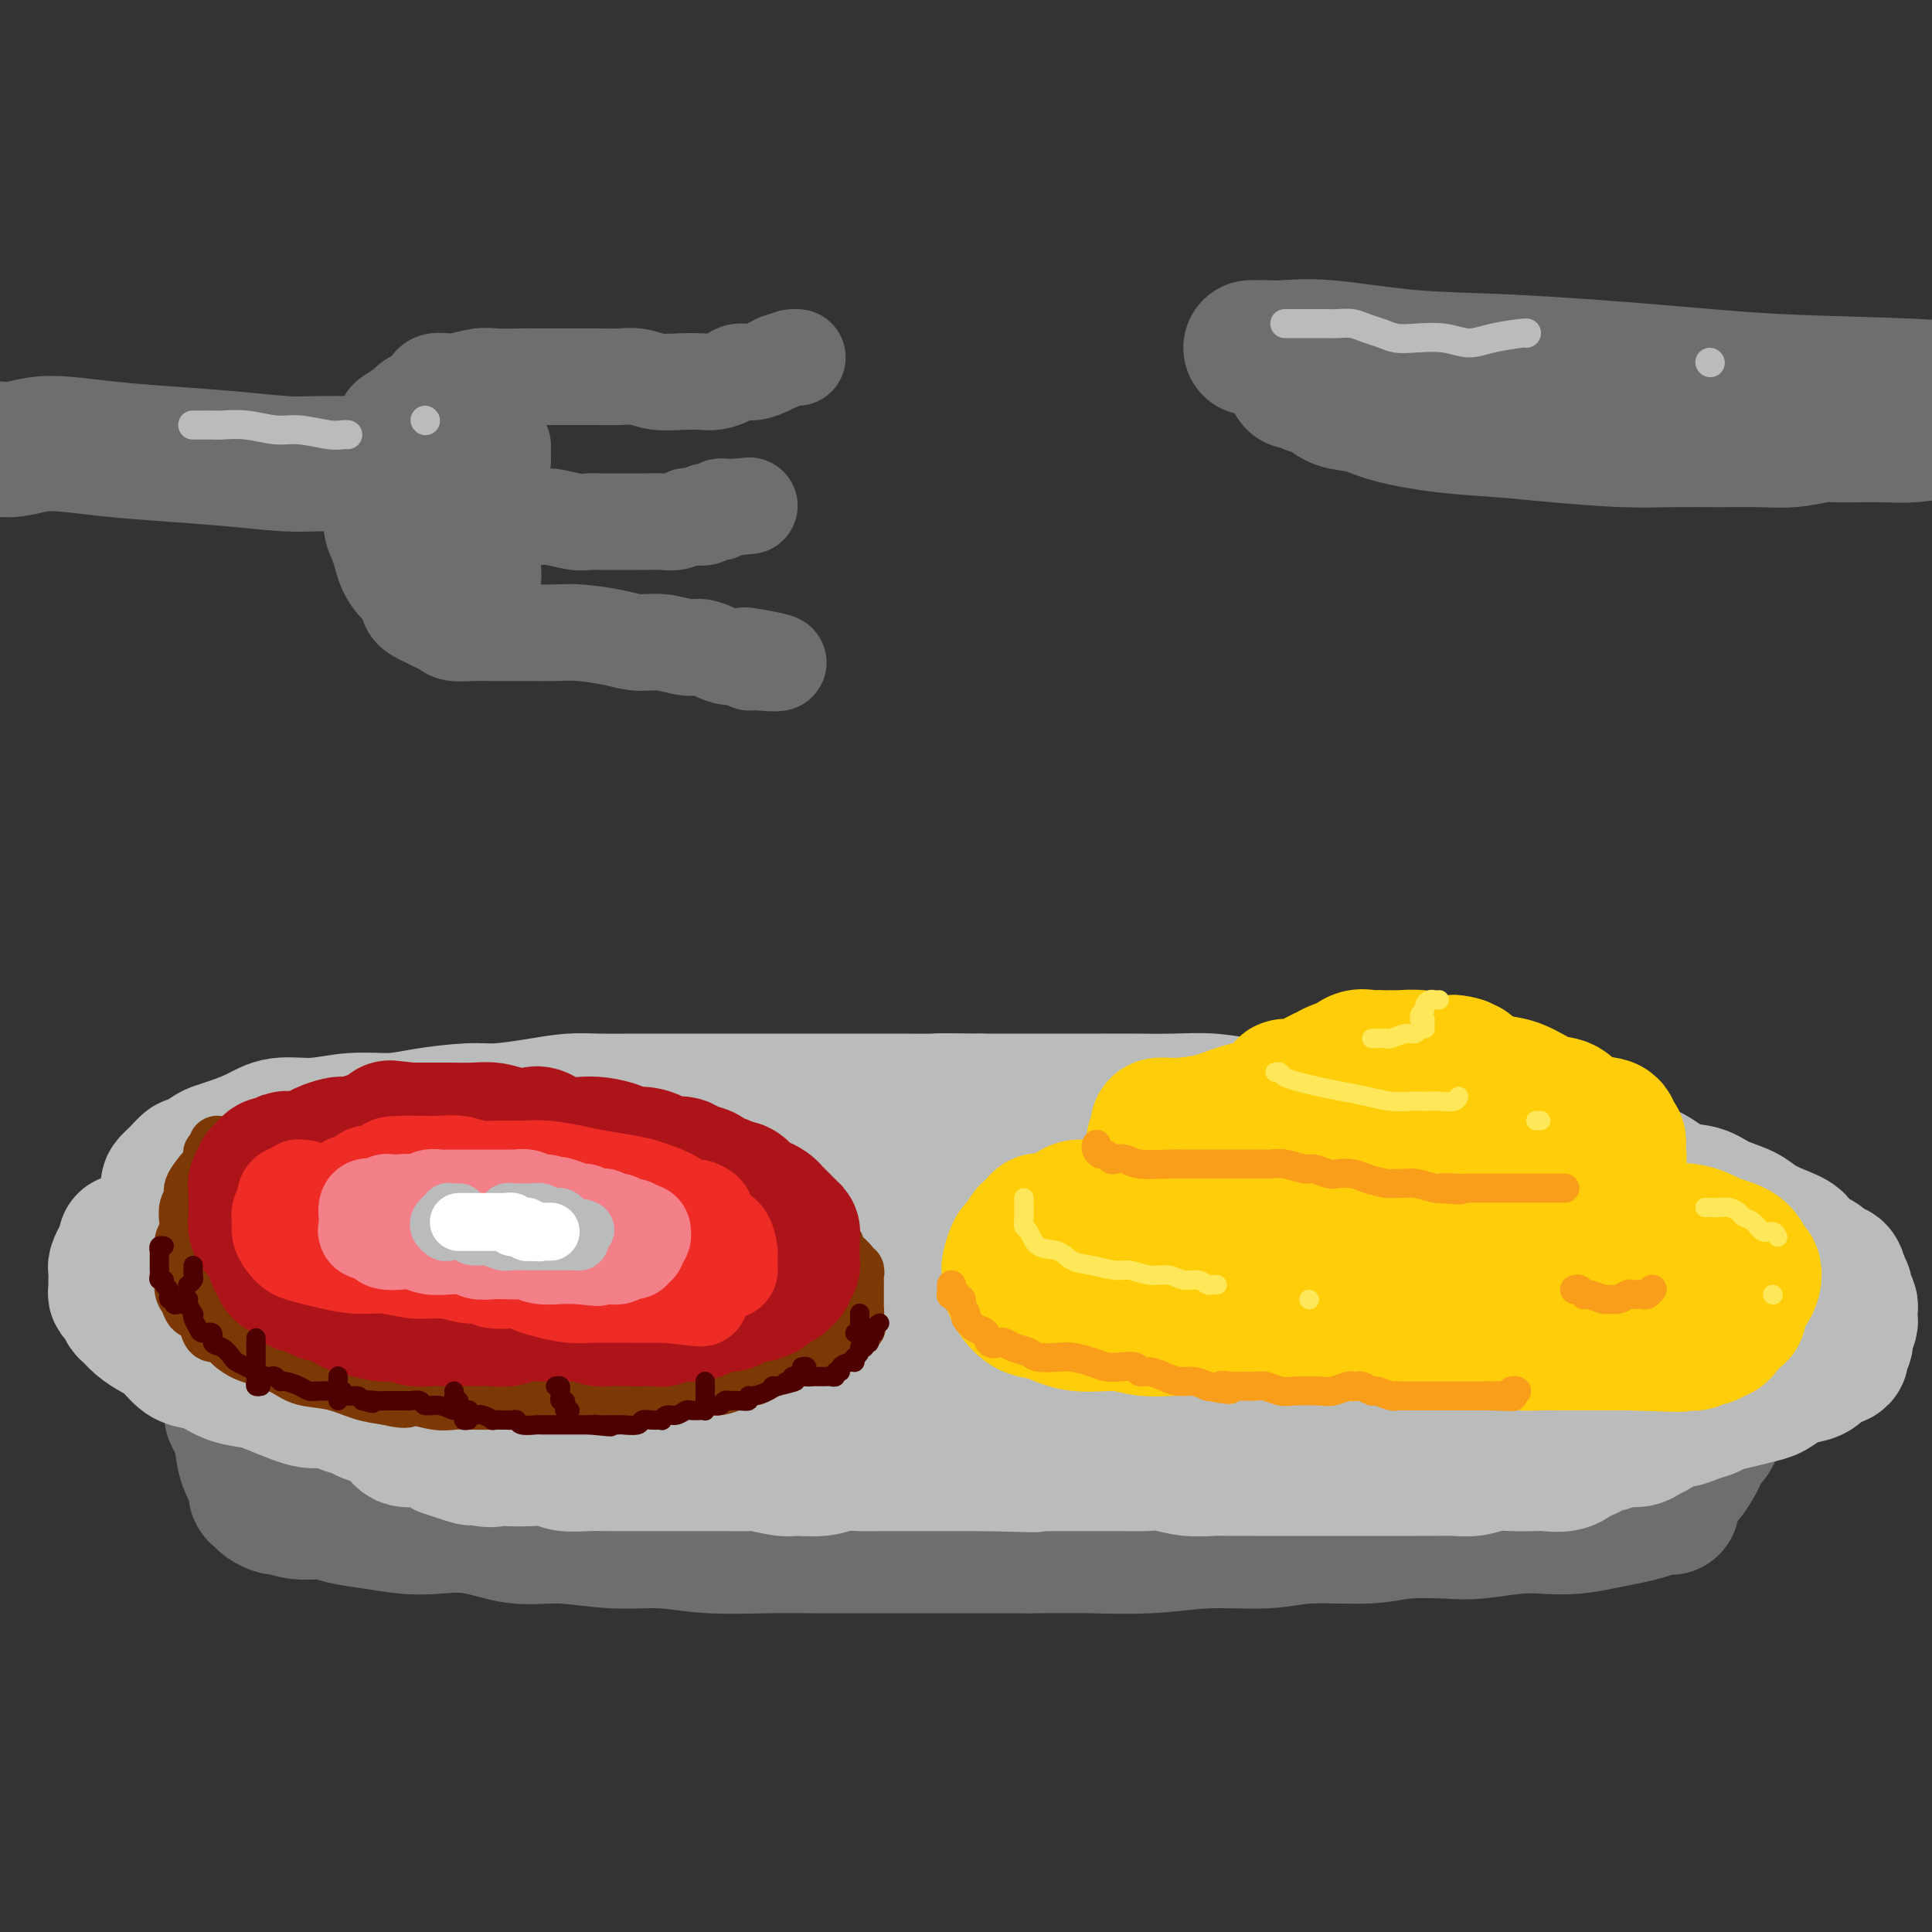 <svg viewBox='0 0 400 400' version='1.1' xmlns='http://www.w3.org/2000/svg' xmlns:xlink='http://www.w3.org/1999/xlink'><rect x="0" y="0" width="400" height="400" fill="#333333" stroke="none"/><g fill='none' stroke='#6D6E70' stroke-width='28' stroke-linecap='round' stroke-linejoin='round'><path d='M48,293c0.323,0.629 0.646,1.257 1,2c0.354,0.743 0.739,1.600 1,3c0.261,1.400 0.397,3.345 1,5c0.603,1.655 1.671,3.022 2,4c0.329,0.978 -0.083,1.567 0,2c0.083,0.433 0.660,0.708 1,1c0.340,0.292 0.443,0.599 1,1c0.557,0.401 1.568,0.895 2,1c0.432,0.105 0.287,-0.179 1,0c0.713,0.179 2.286,0.822 4,1c1.714,0.178 3.568,-0.109 5,0c1.432,0.109 2.441,0.616 4,1c1.559,0.384 3.667,0.647 6,1c2.333,0.353 4.891,0.797 7,1c2.109,0.203 3.768,0.163 6,0c2.232,-0.163 5.038,-0.451 8,0c2.962,0.451 6.082,1.641 9,2c2.918,0.359 5.636,-0.114 9,0c3.364,0.114 7.374,0.815 11,1c3.626,0.185 6.866,-0.147 10,0c3.134,0.147 6.160,0.771 10,1c3.840,0.229 8.495,0.061 12,0c3.505,-0.061 5.862,-0.016 9,0c3.138,0.016 7.058,0.004 11,0c3.942,-0.004 7.908,-0.001 12,0c4.092,0.001 8.312,0.000 12,0c3.688,-0.000 6.844,-0.000 10,0'/><path d='M213,320c12.577,-0.018 11.018,-0.061 13,0c1.982,0.061 7.505,0.228 12,0c4.495,-0.228 7.961,-0.849 12,-1c4.039,-0.151 8.649,0.170 12,0c3.351,-0.170 5.442,-0.829 9,-1c3.558,-0.171 8.583,0.147 12,0c3.417,-0.147 5.227,-0.757 8,-1c2.773,-0.243 6.508,-0.117 9,0c2.492,0.117 3.740,0.224 6,0c2.260,-0.224 5.531,-0.781 8,-1c2.469,-0.219 4.134,-0.100 6,0c1.866,0.100 3.932,0.181 6,0c2.068,-0.181 4.138,-0.623 6,-1c1.862,-0.377 3.517,-0.690 5,-1c1.483,-0.310 2.793,-0.618 4,-1c1.207,-0.382 2.309,-0.838 3,-1c0.691,-0.162 0.969,-0.032 1,0c0.031,0.032 -0.186,-0.036 0,0c0.186,0.036 0.774,0.176 1,0c0.226,-0.176 0.091,-0.669 0,-1c-0.091,-0.331 -0.138,-0.501 0,-1c0.138,-0.499 0.460,-1.327 1,-2c0.540,-0.673 1.297,-1.192 2,-2c0.703,-0.808 1.351,-1.904 2,-3'/><path d='M351,303c1.204,-1.979 0.715,-2.425 1,-3c0.285,-0.575 1.344,-1.278 2,-2c0.656,-0.722 0.907,-1.464 1,-2c0.093,-0.536 0.026,-0.868 0,-1c-0.026,-0.132 -0.013,-0.066 0,0'/></g>
<g fill='none' stroke='#BABBBB' stroke-width='28' stroke-linecap='round' stroke-linejoin='round'><path d='M26,257c-0.022,0.861 -0.044,1.721 0,2c0.044,0.279 0.155,-0.025 0,0c-0.155,0.025 -0.577,0.377 -1,1c-0.423,0.623 -0.846,1.515 -1,2c-0.154,0.485 -0.038,0.563 0,1c0.038,0.437 -0.001,1.234 0,2c0.001,0.766 0.041,1.500 0,2c-0.041,0.500 -0.164,0.767 0,1c0.164,0.233 0.613,0.433 1,1c0.387,0.567 0.711,1.502 1,2c0.289,0.498 0.541,0.561 1,1c0.459,0.439 1.123,1.256 2,2c0.877,0.744 1.967,1.417 3,2c1.033,0.583 2.011,1.077 3,2c0.989,0.923 1.991,2.275 3,3c1.009,0.725 2.025,0.823 3,1c0.975,0.177 1.909,0.432 3,1c1.091,0.568 2.338,1.449 4,2c1.662,0.551 3.737,0.774 5,1c1.263,0.226 1.713,0.456 3,1c1.287,0.544 3.413,1.403 5,2c1.587,0.597 2.637,0.934 4,1c1.363,0.066 3.039,-0.138 4,0c0.961,0.138 1.206,0.617 2,1c0.794,0.383 2.136,0.671 3,1c0.864,0.329 1.248,0.700 2,1c0.752,0.300 1.870,0.531 3,1c1.130,0.469 2.272,1.177 3,2c0.728,0.823 1.042,1.760 2,2c0.958,0.240 2.559,-0.217 4,0c1.441,0.217 2.720,1.109 4,2'/><path d='M92,300c9.055,3.105 4.692,1.368 4,1c-0.692,-0.368 2.287,0.632 4,1c1.713,0.368 2.161,0.102 3,0c0.839,-0.102 2.068,-0.041 3,0c0.932,0.041 1.565,0.064 3,0c1.435,-0.064 3.671,-0.213 5,0c1.329,0.213 1.752,0.789 3,1c1.248,0.211 3.323,0.056 5,0c1.677,-0.056 2.957,-0.015 4,0c1.043,0.015 1.850,0.004 3,0c1.150,-0.004 2.644,-0.001 4,0c1.356,0.001 2.575,0.000 4,0c1.425,-0.000 3.055,-0.000 4,0c0.945,0.000 1.206,0.000 2,0c0.794,-0.000 2.121,-0.001 3,0c0.879,0.001 1.310,0.004 2,0c0.690,-0.004 1.638,-0.015 3,0c1.362,0.015 3.137,0.058 4,0c0.863,-0.058 0.814,-0.215 2,0c1.186,0.215 3.608,0.804 5,1c1.392,0.196 1.754,-0.000 3,0c1.246,0.000 3.374,0.196 5,0c1.626,-0.196 2.749,-0.785 4,-1c1.251,-0.215 2.630,-0.058 4,0c1.370,0.058 2.731,0.015 4,0c1.269,-0.015 2.447,-0.004 4,0c1.553,0.004 3.483,0.001 5,0c1.517,-0.001 2.623,-0.000 4,0c1.377,0.000 3.025,0.000 4,0c0.975,-0.000 1.279,-0.000 2,0c0.721,0.000 1.861,0.000 3,0'/><path d='M204,303c18.041,0.464 7.144,0.124 4,0c-3.144,-0.124 1.466,-0.033 4,0c2.534,0.033 2.992,0.009 4,0c1.008,-0.009 2.566,-0.002 4,0c1.434,0.002 2.746,-0.000 4,0c1.254,0.000 2.452,0.004 4,0c1.548,-0.004 3.446,-0.015 5,0c1.554,0.015 2.764,0.057 4,0c1.236,-0.057 2.500,-0.211 4,0c1.500,0.211 3.237,0.789 5,1c1.763,0.211 3.552,0.057 5,0c1.448,-0.057 2.555,-0.015 4,0c1.445,0.015 3.228,0.004 5,0c1.772,-0.004 3.532,-0.001 5,0c1.468,0.001 2.643,0.000 4,0c1.357,-0.000 2.895,-0.000 4,0c1.105,0.000 1.778,0.000 3,0c1.222,-0.000 2.995,-0.000 4,0c1.005,0.000 1.244,0.000 2,0c0.756,-0.000 2.029,-0.000 3,0c0.971,0.000 1.641,0.001 3,0c1.359,-0.001 3.406,-0.004 5,0c1.594,0.004 2.735,0.015 4,0c1.265,-0.015 2.654,-0.057 4,0c1.346,0.057 2.648,0.211 4,0c1.352,-0.211 2.753,-0.787 4,-1c1.247,-0.213 2.340,-0.063 4,0c1.660,0.063 3.888,0.037 5,0c1.112,-0.037 1.107,-0.087 2,0c0.893,0.087 2.684,0.311 4,0c1.316,-0.311 2.158,-1.155 3,-2'/><path d='M327,301c3.651,-0.647 1.780,-0.765 2,-1c0.220,-0.235 2.533,-0.586 4,-1c1.467,-0.414 2.088,-0.889 3,-1c0.912,-0.111 2.116,0.143 3,0c0.884,-0.143 1.447,-0.682 2,-1c0.553,-0.318 1.097,-0.414 2,-1c0.903,-0.586 2.166,-1.663 3,-2c0.834,-0.337 1.240,0.064 2,0c0.760,-0.064 1.873,-0.595 3,-1c1.127,-0.405 2.269,-0.685 3,-1c0.731,-0.315 1.052,-0.665 2,-1c0.948,-0.335 2.522,-0.653 4,-1c1.478,-0.347 2.861,-0.722 4,-1c1.139,-0.278 2.033,-0.460 3,-1c0.967,-0.540 2.008,-1.439 3,-2c0.992,-0.561 1.935,-0.784 3,-1c1.065,-0.216 2.250,-0.424 3,-1c0.750,-0.576 1.063,-1.521 2,-2c0.937,-0.479 2.499,-0.491 3,-1c0.501,-0.509 -0.058,-1.516 0,-2c0.058,-0.484 0.734,-0.444 1,-1c0.266,-0.556 0.124,-1.707 0,-2c-0.124,-0.293 -0.230,0.272 0,0c0.230,-0.272 0.795,-1.381 1,-2c0.205,-0.619 0.051,-0.747 0,-1c-0.051,-0.253 0.001,-0.630 0,-1c-0.001,-0.370 -0.056,-0.732 0,-1c0.056,-0.268 0.221,-0.443 0,-1c-0.221,-0.557 -0.829,-1.496 -1,-2c-0.171,-0.504 0.094,-0.573 0,-1c-0.094,-0.427 -0.547,-1.214 -1,-2'/><path d='M381,265c-0.396,-2.832 -1.386,-1.914 -2,-2c-0.614,-0.086 -0.854,-1.178 -2,-2c-1.146,-0.822 -3.200,-1.375 -4,-2c-0.800,-0.625 -0.346,-1.322 -1,-2c-0.654,-0.678 -2.417,-1.338 -4,-2c-1.583,-0.662 -2.985,-1.327 -4,-2c-1.015,-0.673 -1.641,-1.352 -3,-2c-1.359,-0.648 -3.450,-1.263 -5,-2c-1.550,-0.737 -2.559,-1.596 -4,-2c-1.441,-0.404 -3.315,-0.355 -5,-1c-1.685,-0.645 -3.183,-1.986 -5,-3c-1.817,-1.014 -3.954,-1.703 -6,-2c-2.046,-0.297 -4.001,-0.203 -6,-1c-1.999,-0.797 -4.043,-2.486 -6,-3c-1.957,-0.514 -3.826,0.145 -6,0c-2.174,-0.145 -4.654,-1.096 -7,-2c-2.346,-0.904 -4.557,-1.762 -7,-2c-2.443,-0.238 -5.116,0.144 -7,0c-1.884,-0.144 -2.977,-0.813 -5,-1c-2.023,-0.187 -4.975,0.109 -7,0c-2.025,-0.109 -3.123,-0.621 -5,-1c-1.877,-0.379 -4.533,-0.623 -7,-1c-2.467,-0.377 -4.745,-0.886 -7,-1c-2.255,-0.114 -4.486,0.165 -7,0c-2.514,-0.165 -5.310,-0.776 -8,-1c-2.690,-0.224 -5.273,-0.060 -8,0c-2.727,0.060 -5.598,0.016 -8,0c-2.402,-0.016 -4.335,-0.004 -7,0c-2.665,0.004 -6.064,0.001 -9,0c-2.936,-0.001 -5.410,-0.000 -8,0c-2.590,0.000 -5.295,0.000 -8,0'/><path d='M203,228c-11.389,-0.155 -8.363,-0.041 -9,0c-0.637,0.041 -4.939,0.011 -8,0c-3.061,-0.011 -4.880,-0.003 -7,0c-2.120,0.003 -4.539,0.001 -7,0c-2.461,-0.001 -4.964,-0.000 -7,0c-2.036,0.000 -3.606,0.000 -6,0c-2.394,-0.000 -5.612,0.000 -8,0c-2.388,-0.000 -3.946,-0.001 -6,0c-2.054,0.001 -4.605,0.003 -7,0c-2.395,-0.003 -4.636,-0.011 -7,0c-2.364,0.011 -4.851,0.041 -7,0c-2.149,-0.041 -3.960,-0.152 -6,0c-2.040,0.152 -4.311,0.567 -7,1c-2.689,0.433 -5.798,0.886 -8,1c-2.202,0.114 -3.496,-0.109 -6,0c-2.504,0.109 -6.217,0.549 -9,1c-2.783,0.451 -4.637,0.911 -7,1c-2.363,0.089 -5.234,-0.194 -8,0c-2.766,0.194 -5.427,0.864 -8,1c-2.573,0.136 -5.058,-0.263 -7,0c-1.942,0.263 -3.340,1.189 -5,2c-1.660,0.811 -3.582,1.508 -5,2c-1.418,0.492 -2.333,0.778 -3,1c-0.667,0.222 -1.086,0.378 -2,1c-0.914,0.622 -2.322,1.710 -3,2c-0.678,0.290 -0.627,-0.218 -1,0c-0.373,0.218 -1.169,1.161 -2,2c-0.831,0.839 -1.697,1.576 -2,2c-0.303,0.424 -0.043,0.537 0,1c0.043,0.463 -0.131,1.275 0,2c0.131,0.725 0.565,1.362 1,2'/><path d='M36,250c-0.034,1.415 0.383,1.453 1,2c0.617,0.547 1.436,1.604 2,2c0.564,0.396 0.873,0.131 2,1c1.127,0.869 3.070,2.871 5,4c1.930,1.129 3.845,1.385 6,2c2.155,0.615 4.549,1.589 7,3c2.451,1.411 4.960,3.260 7,4c2.040,0.740 3.612,0.371 6,1c2.388,0.629 5.592,2.258 8,3c2.408,0.742 4.019,0.599 6,1c1.981,0.401 4.333,1.346 7,2c2.667,0.654 5.650,1.015 8,1c2.350,-0.015 4.068,-0.408 7,0c2.932,0.408 7.079,1.615 11,2c3.921,0.385 7.616,-0.052 11,0c3.384,0.052 6.457,0.595 10,1c3.543,0.405 7.556,0.673 11,1c3.444,0.327 6.320,0.715 9,1c2.680,0.285 5.164,0.469 8,1c2.836,0.531 6.022,1.410 9,2c2.978,0.590 5.746,0.890 9,1c3.254,0.110 6.995,0.029 10,0c3.005,-0.029 5.275,-0.008 8,0c2.725,0.008 5.906,0.002 9,0c3.094,-0.002 6.102,0.000 9,0c2.898,-0.000 5.686,-0.003 9,0c3.314,0.003 7.153,0.012 11,0c3.847,-0.012 7.701,-0.044 11,0c3.299,0.044 6.042,0.166 9,0c2.958,-0.166 6.131,-0.619 9,-1c2.869,-0.381 5.435,-0.691 8,-1'/><path d='M279,283c15.868,-0.475 9.038,-0.662 8,-1c-1.038,-0.338 3.716,-0.825 7,-1c3.284,-0.175 5.097,-0.036 7,0c1.903,0.036 3.895,-0.031 5,0c1.105,0.031 1.324,0.158 2,0c0.676,-0.158 1.810,-0.603 3,-1c1.190,-0.397 2.436,-0.747 4,-1c1.564,-0.253 3.447,-0.407 5,-1c1.553,-0.593 2.776,-1.623 4,-2c1.224,-0.377 2.448,-0.100 4,0c1.552,0.100 3.432,0.024 5,0c1.568,-0.024 2.826,0.005 4,0c1.174,-0.005 2.265,-0.042 3,0c0.735,0.042 1.114,0.165 2,0c0.886,-0.165 2.280,-0.618 3,-1c0.720,-0.382 0.767,-0.694 1,-1c0.233,-0.306 0.651,-0.605 1,-1c0.349,-0.395 0.630,-0.884 1,-1c0.370,-0.116 0.829,0.142 1,0c0.171,-0.142 0.055,-0.684 0,-1c-0.055,-0.316 -0.048,-0.405 0,-1c0.048,-0.595 0.138,-1.695 0,-2c-0.138,-0.305 -0.503,0.186 -1,0c-0.497,-0.186 -1.125,-1.048 -2,-2c-0.875,-0.952 -1.997,-1.992 -4,-3c-2.003,-1.008 -4.888,-1.982 -8,-3c-3.112,-1.018 -6.450,-2.079 -10,-3c-3.550,-0.921 -7.312,-1.700 -12,-3c-4.688,-1.300 -10.301,-3.119 -15,-4c-4.699,-0.881 -8.486,-0.823 -13,-1c-4.514,-0.177 -9.757,-0.588 -15,-1'/><path d='M269,248c-7.050,-0.310 -10.677,-0.083 -15,0c-4.323,0.083 -9.344,0.024 -13,0c-3.656,-0.024 -5.948,-0.014 -9,0c-3.052,0.014 -6.865,0.032 -9,0c-2.135,-0.032 -2.590,-0.114 -5,0c-2.410,0.114 -6.773,0.423 -10,0c-3.227,-0.423 -5.317,-1.577 -8,-2c-2.683,-0.423 -5.957,-0.113 -9,0c-3.043,0.113 -5.854,0.030 -9,0c-3.146,-0.030 -6.628,-0.008 -10,0c-3.372,0.008 -6.636,0.002 -10,0c-3.364,-0.002 -6.830,-0.002 -11,0c-4.170,0.002 -9.045,0.004 -13,0c-3.955,-0.004 -6.991,-0.016 -10,0c-3.009,0.016 -5.990,0.060 -9,0c-3.010,-0.060 -6.048,-0.224 -9,0c-2.952,0.224 -5.818,0.834 -8,1c-2.182,0.166 -3.681,-0.113 -5,0c-1.319,0.113 -2.459,0.618 -4,1c-1.541,0.382 -3.485,0.641 -5,1c-1.515,0.359 -2.602,0.816 -3,1c-0.398,0.184 -0.108,0.094 -1,0c-0.892,-0.094 -2.966,-0.191 -4,0c-1.034,0.191 -1.027,0.672 -1,1c0.027,0.328 0.074,0.504 0,1c-0.074,0.496 -0.268,1.312 0,2c0.268,0.688 0.997,1.248 2,2c1.003,0.752 2.279,1.696 5,3c2.721,1.304 6.886,2.966 11,4c4.114,1.034 8.175,1.438 13,2c4.825,0.562 10.412,1.281 16,2'/><path d='M126,267c9.401,1.436 12.904,1.026 18,1c5.096,-0.026 11.785,0.333 19,1c7.215,0.667 14.954,1.643 22,2c7.046,0.357 13.397,0.096 20,0c6.603,-0.096 13.457,-0.025 20,0c6.543,0.025 12.774,0.006 19,0c6.226,-0.006 12.445,0.002 18,0c5.555,-0.002 10.444,-0.015 16,0c5.556,0.015 11.778,0.058 17,0c5.222,-0.058 9.444,-0.216 14,0c4.556,0.216 9.447,0.805 13,1c3.553,0.195 5.767,-0.004 8,0c2.233,0.004 4.486,0.211 6,0c1.514,-0.211 2.291,-0.841 3,-1c0.709,-0.159 1.351,0.154 2,0c0.649,-0.154 1.305,-0.774 2,-1c0.695,-0.226 1.429,-0.057 2,0c0.571,0.057 0.981,0.002 1,0c0.019,-0.002 -0.352,0.048 0,0c0.352,-0.048 1.426,-0.194 2,0c0.574,0.194 0.648,0.728 1,1c0.352,0.272 0.983,0.283 2,1c1.017,0.717 2.419,2.140 4,3c1.581,0.860 3.341,1.158 5,2c1.659,0.842 3.216,2.227 4,3c0.784,0.773 0.795,0.935 1,1c0.205,0.065 0.602,0.032 1,0'/><path d='M366,281c3.157,1.463 1.049,-0.381 0,-1c-1.049,-0.619 -1.040,-0.014 -1,0c0.040,0.014 0.113,-0.562 0,-1c-0.113,-0.438 -0.410,-0.738 -1,-1c-0.590,-0.262 -1.474,-0.485 -3,-1c-1.526,-0.515 -3.695,-1.322 -6,-2c-2.305,-0.678 -4.747,-1.227 -8,-2c-3.253,-0.773 -7.316,-1.769 -13,-3c-5.684,-1.231 -12.990,-2.696 -20,-4c-7.010,-1.304 -13.724,-2.446 -20,-3c-6.276,-0.554 -12.112,-0.520 -19,-1c-6.888,-0.480 -14.827,-1.473 -22,-2c-7.173,-0.527 -13.579,-0.586 -20,-1c-6.421,-0.414 -12.855,-1.183 -20,-2c-7.145,-0.817 -15.000,-1.683 -22,-2c-7.000,-0.317 -13.146,-0.084 -19,0c-5.854,0.084 -11.418,0.019 -17,0c-5.582,-0.019 -11.183,0.009 -16,0c-4.817,-0.009 -8.852,-0.056 -13,0c-4.148,0.056 -8.410,0.215 -13,0c-4.590,-0.215 -9.507,-0.804 -13,-1c-3.493,-0.196 -5.562,0.000 -8,0c-2.438,-0.000 -5.245,-0.196 -8,0c-2.755,0.196 -5.459,0.786 -7,1c-1.541,0.214 -1.919,0.053 -2,0c-0.081,-0.053 0.134,0.000 0,0c-0.134,-0.000 -0.616,-0.055 -1,0c-0.384,0.055 -0.670,0.221 -1,0c-0.330,-0.221 -0.704,-0.829 -1,-1c-0.296,-0.171 -0.513,0.094 -1,0c-0.487,-0.094 -1.243,-0.547 -2,-1'/><path d='M69,253c-18.813,-0.528 -4.845,-0.849 0,-1c4.845,-0.151 0.566,-0.132 -1,0c-1.566,0.132 -0.420,0.375 0,1c0.420,0.625 0.113,1.630 0,2c-0.113,0.370 -0.032,0.106 0,0c0.032,-0.106 0.016,-0.053 0,0'/></g>
<g fill='none' stroke='#FFCD0A' stroke-width='28' stroke-linecap='round' stroke-linejoin='round'><path d='M216,253c-0.325,-0.250 -0.650,-0.501 -1,0c-0.350,0.501 -0.724,1.753 -1,2c-0.276,0.247 -0.452,-0.509 -1,0c-0.548,0.509 -1.468,2.285 -2,3c-0.532,0.715 -0.677,0.368 -1,1c-0.323,0.632 -0.824,2.243 -1,3c-0.176,0.757 -0.026,0.660 0,1c0.026,0.340 -0.072,1.118 0,2c0.072,0.882 0.314,1.867 1,3c0.686,1.133 1.816,2.412 3,3c1.184,0.588 2.423,0.483 4,1c1.577,0.517 3.494,1.655 6,2c2.506,0.345 5.603,-0.104 8,0c2.397,0.104 4.095,0.760 6,1c1.905,0.240 4.017,0.063 6,0c1.983,-0.063 3.836,-0.013 6,0c2.164,0.013 4.640,-0.011 7,0c2.360,0.011 4.603,0.055 7,0c2.397,-0.055 4.947,-0.211 7,0c2.053,0.211 3.610,0.788 6,1c2.390,0.212 5.612,0.060 8,0c2.388,-0.060 3.940,-0.026 6,0c2.060,0.026 4.628,0.046 7,0c2.372,-0.046 4.549,-0.156 7,0c2.451,0.156 5.176,0.578 7,1c1.824,0.422 2.748,0.845 4,1c1.252,0.155 2.833,0.041 4,0c1.167,-0.041 1.921,-0.011 3,0c1.079,0.011 2.483,0.003 4,0c1.517,-0.003 3.148,-0.001 5,0c1.852,0.001 3.926,0.000 6,0'/><path d='M337,278c18.568,0.618 7.987,0.161 5,0c-2.987,-0.161 1.619,-0.028 4,0c2.381,0.028 2.536,-0.049 3,0c0.464,0.049 1.238,0.224 2,0c0.762,-0.224 1.514,-0.847 2,-1c0.486,-0.153 0.708,0.163 1,0c0.292,-0.163 0.655,-0.804 1,-1c0.345,-0.196 0.671,0.054 1,0c0.329,-0.054 0.662,-0.413 1,-1c0.338,-0.587 0.682,-1.404 1,-2c0.318,-0.596 0.610,-0.971 1,-1c0.390,-0.029 0.879,0.288 1,0c0.121,-0.288 -0.124,-1.181 0,-2c0.124,-0.819 0.619,-1.566 1,-2c0.381,-0.434 0.649,-0.557 1,-1c0.351,-0.443 0.786,-1.206 1,-2c0.214,-0.794 0.206,-1.617 0,-2c-0.206,-0.383 -0.610,-0.324 -1,-1c-0.390,-0.676 -0.767,-2.087 -2,-3c-1.233,-0.913 -3.321,-1.329 -5,-2c-1.679,-0.671 -2.949,-1.597 -5,-2c-2.051,-0.403 -4.885,-0.283 -7,-1c-2.115,-0.717 -3.513,-2.269 -6,-3c-2.487,-0.731 -6.065,-0.640 -9,-1c-2.935,-0.360 -5.227,-1.172 -8,-2c-2.773,-0.828 -6.027,-1.672 -9,-2c-2.973,-0.328 -5.664,-0.140 -8,0c-2.336,0.140 -4.317,0.234 -7,0c-2.683,-0.234 -6.069,-0.794 -9,-1c-2.931,-0.206 -5.409,-0.059 -8,0c-2.591,0.059 -5.296,0.029 -8,0'/><path d='M271,245c-7.413,-0.081 -5.945,0.216 -7,0c-1.055,-0.216 -4.634,-0.945 -7,-1c-2.366,-0.055 -3.521,0.562 -5,1c-1.479,0.438 -3.282,0.695 -5,1c-1.718,0.305 -3.351,0.656 -5,1c-1.649,0.344 -3.314,0.680 -5,1c-1.686,0.320 -3.394,0.625 -5,1c-1.606,0.375 -3.110,0.821 -4,1c-0.890,0.179 -1.168,0.091 -2,0c-0.832,-0.091 -2.219,-0.184 -3,0c-0.781,0.184 -0.955,0.645 -1,1c-0.045,0.355 0.038,0.605 0,1c-0.038,0.395 -0.197,0.936 0,1c0.197,0.064 0.749,-0.348 1,0c0.251,0.348 0.202,1.455 1,2c0.798,0.545 2.443,0.527 4,1c1.557,0.473 3.024,1.437 5,2c1.976,0.563 4.459,0.725 7,1c2.541,0.275 5.141,0.664 8,1c2.859,0.336 5.978,0.619 9,1c3.022,0.381 5.946,0.860 9,1c3.054,0.140 6.237,-0.060 9,0c2.763,0.060 5.107,0.381 7,0c1.893,-0.381 3.334,-1.465 6,-2c2.666,-0.535 6.557,-0.521 9,-1c2.443,-0.479 3.438,-1.452 5,-2c1.562,-0.548 3.692,-0.672 6,-1c2.308,-0.328 4.794,-0.861 6,-1c1.206,-0.139 1.132,0.116 2,0c0.868,-0.116 2.676,-0.605 4,-1c1.324,-0.395 2.162,-0.698 3,-1'/><path d='M323,253c9.161,-1.567 3.565,-0.985 2,-1c-1.565,-0.015 0.901,-0.626 2,-1c1.099,-0.374 0.832,-0.512 1,-1c0.168,-0.488 0.770,-1.327 1,-2c0.230,-0.673 0.087,-1.182 0,-2c-0.087,-0.818 -0.119,-1.946 -1,-3c-0.881,-1.054 -2.611,-2.033 -4,-3c-1.389,-0.967 -2.436,-1.923 -4,-3c-1.564,-1.077 -3.644,-2.274 -6,-3c-2.356,-0.726 -4.987,-0.981 -7,-2c-2.013,-1.019 -3.406,-2.803 -6,-4c-2.594,-1.197 -6.388,-1.807 -10,-2c-3.612,-0.193 -7.044,0.032 -10,0c-2.956,-0.032 -5.438,-0.320 -8,0c-2.562,0.320 -5.206,1.248 -8,2c-2.794,0.752 -5.740,1.329 -8,2c-2.260,0.671 -3.834,1.437 -6,2c-2.166,0.563 -4.924,0.924 -7,1c-2.076,0.076 -3.470,-0.133 -4,0c-0.530,0.133 -0.195,0.608 0,1c0.195,0.392 0.251,0.699 0,1c-0.251,0.301 -0.809,0.594 -1,1c-0.191,0.406 -0.015,0.925 0,1c0.015,0.075 -0.132,-0.292 0,0c0.132,0.292 0.544,1.244 2,2c1.456,0.756 3.957,1.316 6,2c2.043,0.684 3.627,1.492 6,2c2.373,0.508 5.535,0.717 9,1c3.465,0.283 7.232,0.642 11,1'/><path d='M273,245c4.945,0.309 7.308,0.083 11,0c3.692,-0.083 8.715,-0.022 12,0c3.285,0.022 4.833,0.006 7,0c2.167,-0.006 4.955,-0.001 7,0c2.045,0.001 3.349,-0.003 5,0c1.651,0.003 3.650,0.012 5,0c1.350,-0.012 2.049,-0.044 3,0c0.951,0.044 2.152,0.165 3,0c0.848,-0.165 1.342,-0.618 2,-1c0.658,-0.382 1.481,-0.695 2,-1c0.519,-0.305 0.735,-0.603 1,-1c0.265,-0.397 0.579,-0.894 1,-1c0.421,-0.106 0.950,0.179 1,0c0.050,-0.179 -0.379,-0.823 0,-1c0.379,-0.177 1.565,0.111 2,0c0.435,-0.111 0.118,-0.621 0,-1c-0.118,-0.379 -0.035,-0.625 0,-1c0.035,-0.375 0.024,-0.878 0,-1c-0.024,-0.122 -0.060,0.138 0,0c0.060,-0.138 0.218,-0.675 0,-1c-0.218,-0.325 -0.811,-0.438 -1,-1c-0.189,-0.562 0.026,-1.573 -1,-2c-1.026,-0.427 -3.295,-0.271 -5,-1c-1.705,-0.729 -2.847,-2.342 -4,-3c-1.153,-0.658 -2.316,-0.361 -4,-1c-1.684,-0.639 -3.889,-2.213 -6,-3c-2.111,-0.787 -4.129,-0.788 -6,-1c-1.871,-0.212 -3.594,-0.634 -5,-1c-1.406,-0.366 -2.494,-0.675 -4,-1c-1.506,-0.325 -3.430,-0.664 -5,-1c-1.570,-0.336 -2.785,-0.668 -4,-1'/><path d='M290,220c-7.127,-2.015 -3.444,-0.551 -3,0c0.444,0.551 -2.352,0.189 -4,0c-1.648,-0.189 -2.147,-0.204 -3,0c-0.853,0.204 -2.059,0.628 -3,1c-0.941,0.372 -1.618,0.692 -2,1c-0.382,0.308 -0.470,0.603 -1,1c-0.530,0.397 -1.504,0.895 -2,1c-0.496,0.105 -0.515,-0.182 -1,0c-0.485,0.182 -1.435,0.833 -2,1c-0.565,0.167 -0.745,-0.152 -1,0c-0.255,0.152 -0.586,0.774 -1,1c-0.414,0.226 -0.911,0.057 -1,0c-0.089,-0.057 0.230,-0.001 0,0c-0.230,0.001 -1.010,-0.054 -1,0c0.010,0.054 0.810,0.218 1,0c0.190,-0.218 -0.231,-0.817 0,-1c0.231,-0.183 1.115,0.048 2,0c0.885,-0.048 1.772,-0.377 3,-1c1.228,-0.623 2.798,-1.540 4,-2c1.202,-0.460 2.035,-0.463 3,-1c0.965,-0.537 2.061,-1.609 3,-2c0.939,-0.391 1.720,-0.101 3,0c1.280,0.101 3.058,0.013 4,0c0.942,-0.013 1.046,0.048 2,0c0.954,-0.048 2.757,-0.205 4,0c1.243,0.205 1.927,0.773 3,1c1.073,0.227 2.537,0.114 4,0'/><path d='M301,220c3.277,0.378 1.469,0.822 1,1c-0.469,0.178 0.399,0.090 1,0c0.601,-0.090 0.934,-0.182 1,0c0.066,0.182 -0.137,0.637 0,1c0.137,0.363 0.612,0.633 1,1c0.388,0.367 0.690,0.830 1,1c0.310,0.170 0.629,0.045 1,0c0.371,-0.045 0.793,-0.012 1,0c0.207,0.012 0.199,0.003 0,0c-0.199,-0.003 -0.589,-0.001 -1,0c-0.411,0.001 -0.841,0.000 -1,0c-0.159,-0.000 -0.045,-0.000 0,0c0.045,0.000 0.023,0.000 0,0'/></g>
<g fill='none' stroke='#F99E1B' stroke-width='6' stroke-linecap='round' stroke-linejoin='round'><path d='M227,237c0.024,-0.081 0.048,-0.162 0,0c-0.048,0.162 -0.168,0.565 0,1c0.168,0.435 0.625,0.900 1,1c0.375,0.100 0.667,-0.166 1,0c0.333,0.166 0.708,0.762 1,1c0.292,0.238 0.502,0.116 1,0c0.498,-0.116 1.285,-0.227 2,0c0.715,0.227 1.359,0.793 3,1c1.641,0.207 4.279,0.055 6,0c1.721,-0.055 2.526,-0.015 4,0c1.474,0.015 3.616,0.004 5,0c1.384,-0.004 2.010,-0.001 3,0c0.990,0.001 2.344,0.001 3,0c0.656,-0.001 0.614,-0.001 1,0c0.386,0.001 1.199,0.004 2,0c0.801,-0.004 1.589,-0.016 2,0c0.411,0.016 0.446,0.061 1,0c0.554,-0.061 1.628,-0.226 3,0c1.372,0.226 3.042,0.845 4,1c0.958,0.155 1.203,-0.152 2,0c0.797,0.152 2.146,0.762 3,1c0.854,0.238 1.212,0.102 2,0c0.788,-0.102 2.007,-0.171 3,0c0.993,0.171 1.759,0.581 3,1c1.241,0.419 2.957,0.847 4,1c1.043,0.153 1.414,0.031 2,0c0.586,-0.031 1.389,0.030 2,0c0.611,-0.030 1.032,-0.151 2,0c0.968,0.151 2.484,0.576 4,1'/><path d='M297,246c9.712,0.774 3.493,0.207 2,0c-1.493,-0.207 1.739,-0.056 3,0c1.261,0.056 0.550,0.015 1,0c0.450,-0.015 2.061,-0.004 3,0c0.939,0.004 1.207,0.001 2,0c0.793,-0.001 2.113,-0.000 3,0c0.887,0.000 1.342,0.000 2,0c0.658,-0.000 1.520,-0.000 2,0c0.480,0.000 0.580,0.000 1,0c0.420,-0.000 1.160,-0.000 2,0c0.840,0.000 1.779,0.000 2,0c0.221,-0.000 -0.277,-0.000 0,0c0.277,0.000 1.328,0.000 2,0c0.672,-0.000 0.964,-0.000 1,0c0.036,0.000 -0.182,0.000 0,0c0.182,-0.000 0.766,-0.000 1,0c0.234,0.000 0.117,0.000 0,0'/><path d='M197,266c-0.009,0.312 -0.018,0.623 0,1c0.018,0.377 0.061,0.818 0,1c-0.061,0.182 -0.228,0.103 0,0c0.228,-0.103 0.850,-0.231 1,0c0.150,0.231 -0.172,0.820 0,1c0.172,0.180 0.836,-0.050 1,0c0.164,0.050 -0.173,0.379 0,1c0.173,0.621 0.857,1.533 1,2c0.143,0.467 -0.256,0.490 0,1c0.256,0.510 1.167,1.509 2,2c0.833,0.491 1.587,0.474 2,1c0.413,0.526 0.485,1.594 1,2c0.515,0.406 1.473,0.151 2,0c0.527,-0.151 0.623,-0.198 1,0c0.377,0.198 1.033,0.641 2,1c0.967,0.359 2.244,0.635 3,1c0.756,0.365 0.993,0.819 2,1c1.007,0.181 2.786,0.087 4,0c1.214,-0.087 1.863,-0.168 3,0c1.137,0.168 2.762,0.585 4,1c1.238,0.415 2.088,0.828 3,1c0.912,0.172 1.885,0.101 3,0c1.115,-0.101 2.370,-0.233 3,0c0.630,0.233 0.633,0.832 1,1c0.367,0.168 1.098,-0.096 2,0c0.902,0.096 1.974,0.551 3,1c1.026,0.449 2.007,0.890 3,1c0.993,0.110 1.998,-0.111 3,0c1.002,0.111 2.001,0.556 3,1'/><path d='M250,287c7.541,1.392 3.892,0.372 3,0c-0.892,-0.372 0.972,-0.096 2,0c1.028,0.096 1.221,0.012 2,0c0.779,-0.012 2.145,0.049 3,0c0.855,-0.049 1.201,-0.208 2,0c0.799,0.208 2.053,0.784 3,1c0.947,0.216 1.587,0.072 3,0c1.413,-0.072 3.597,-0.072 5,0c1.403,0.072 2.024,0.214 3,0c0.976,-0.214 2.307,-0.785 3,-1c0.693,-0.215 0.747,-0.073 1,0c0.253,0.073 0.705,0.076 1,0c0.295,-0.076 0.432,-0.231 1,0c0.568,0.231 1.565,0.846 2,1c0.435,0.154 0.306,-0.155 1,0c0.694,0.155 2.211,0.774 3,1c0.789,0.226 0.849,0.061 1,0c0.151,-0.061 0.393,-0.016 1,0c0.607,0.016 1.580,0.004 2,0c0.420,-0.004 0.287,-0.001 1,0c0.713,0.001 2.271,0.000 3,0c0.729,-0.000 0.628,-0.000 1,0c0.372,0.000 1.216,0.000 2,0c0.784,-0.000 1.506,-0.000 2,0c0.494,0.000 0.758,0.000 1,0c0.242,-0.000 0.460,-0.000 1,0c0.540,0.000 1.402,0.000 2,0c0.598,-0.000 0.934,-0.000 1,0c0.066,0.000 -0.136,0.000 0,0c0.136,-0.000 0.610,-0.000 1,0c0.390,0.000 0.695,0.000 1,0'/><path d='M308,289c9.361,0.308 3.765,0.079 2,0c-1.765,-0.079 0.301,-0.007 1,0c0.699,0.007 0.030,-0.051 0,0c-0.030,0.051 0.580,0.209 1,0c0.420,-0.209 0.652,-0.787 1,-1c0.348,-0.213 0.814,-0.061 1,0c0.186,0.061 0.093,0.030 0,0'/><path d='M326,267c0.307,-0.111 0.615,-0.222 1,0c0.385,0.222 0.848,0.777 1,1c0.152,0.223 -0.006,0.113 0,0c0.006,-0.113 0.176,-0.230 1,0c0.824,0.230 2.301,0.808 3,1c0.699,0.192 0.621,-0.001 1,0c0.379,0.001 1.215,0.196 2,0c0.785,-0.196 1.520,-0.784 2,-1c0.480,-0.216 0.707,-0.062 1,0c0.293,0.062 0.653,0.031 1,0c0.347,-0.031 0.681,-0.061 1,0c0.319,0.061 0.621,0.212 1,0c0.379,-0.212 0.833,-0.788 1,-1c0.167,-0.212 0.048,-0.061 0,0c-0.048,0.061 -0.024,0.030 0,0'/></g>
<g fill='none' stroke='#FEE859' stroke-width='4' stroke-linecap='round' stroke-linejoin='round'><path d='M212,248c-0.000,0.297 -0.001,0.595 0,1c0.001,0.405 0.003,0.918 0,1c-0.003,0.082 -0.011,-0.269 0,0c0.011,0.269 0.040,1.156 0,2c-0.040,0.844 -0.150,1.645 0,2c0.150,0.355 0.558,0.266 1,1c0.442,0.734 0.916,2.292 2,3c1.084,0.708 2.778,0.567 4,1c1.222,0.433 1.971,1.441 3,2c1.029,0.559 2.337,0.671 4,1c1.663,0.329 3.680,0.877 5,1c1.320,0.123 1.943,-0.178 3,0c1.057,0.178 2.549,0.836 4,1c1.451,0.164 2.861,-0.166 4,0c1.139,0.166 2.008,0.829 3,1c0.992,0.171 2.108,-0.150 3,0c0.892,0.150 1.559,0.772 2,1c0.441,0.228 0.657,0.061 1,0c0.343,-0.061 0.812,-0.018 1,0c0.188,0.018 0.094,0.009 0,0'/><path d='M271,269c0.000,0.000 0.100,0.100 0.1,0.1'/><path d='M264,222c0.377,-0.089 0.753,-0.179 1,0c0.247,0.179 0.364,0.625 1,1c0.636,0.375 1.789,0.679 3,1c1.211,0.321 2.478,0.660 4,1c1.522,0.340 3.300,0.679 5,1c1.700,0.321 3.323,0.622 5,1c1.677,0.378 3.407,0.833 5,1c1.593,0.167 3.050,0.046 4,0c0.950,-0.046 1.393,-0.016 2,0c0.607,0.016 1.378,0.018 2,0c0.622,-0.018 1.095,-0.056 2,0c0.905,0.056 2.244,0.207 3,0c0.756,-0.207 0.930,-0.774 1,-1c0.070,-0.226 0.035,-0.113 0,0'/><path d='M318,232c0.417,0.000 0.833,0.000 1,0c0.167,0.000 0.083,0.000 0,0'/><path d='M284,215c0.337,-0.002 0.674,-0.005 1,0c0.326,0.005 0.640,0.016 1,0c0.360,-0.016 0.765,-0.061 1,0c0.235,0.061 0.302,0.227 1,0c0.698,-0.227 2.029,-0.848 3,-1c0.971,-0.152 1.582,0.166 2,0c0.418,-0.166 0.644,-0.815 1,-1c0.356,-0.185 0.842,0.095 1,0c0.158,-0.095 -0.011,-0.564 0,-1c0.011,-0.436 0.203,-0.838 0,-1c-0.203,-0.162 -0.801,-0.085 -1,0c-0.199,0.085 0.002,0.177 0,0c-0.002,-0.177 -0.208,-0.622 0,-1c0.208,-0.378 0.830,-0.690 1,-1c0.170,-0.310 -0.112,-0.619 0,-1c0.112,-0.381 0.618,-0.834 1,-1c0.382,-0.166 0.641,-0.045 1,0c0.359,0.045 0.817,0.013 1,0c0.183,-0.013 0.092,-0.006 0,0'/><path d='M353,250c0.778,-0.006 1.555,-0.012 2,0c0.445,0.012 0.556,0.043 1,0c0.444,-0.043 1.221,-0.162 2,0c0.779,0.162 1.560,0.603 2,1c0.440,0.397 0.538,0.751 1,1c0.462,0.249 1.287,0.393 2,1c0.713,0.607 1.315,1.678 2,2c0.685,0.322 1.454,-0.106 2,0c0.546,0.106 0.870,0.744 1,1c0.130,0.256 0.065,0.128 0,0'/><path d='M367,268c0.000,0.000 0.100,0.100 0.1,0.1'/></g>
<g fill='none' stroke='#7C3805' stroke-width='12' stroke-linecap='round' stroke-linejoin='round'><path d='M45,237c0.111,0.295 0.223,0.590 0,1c-0.223,0.410 -0.779,0.934 -1,1c-0.221,0.066 -0.105,-0.327 0,0c0.105,0.327 0.201,1.372 0,2c-0.201,0.628 -0.699,0.839 -1,1c-0.301,0.161 -0.407,0.273 -1,1c-0.593,0.727 -1.675,2.068 -2,3c-0.325,0.932 0.105,1.456 0,2c-0.105,0.544 -0.746,1.107 -1,2c-0.254,0.893 -0.121,2.117 0,3c0.121,0.883 0.229,1.425 0,2c-0.229,0.575 -0.794,1.183 -1,2c-0.206,0.817 -0.052,1.843 0,3c0.052,1.157 0.002,2.447 0,3c-0.002,0.553 0.045,0.371 0,1c-0.045,0.629 -0.181,2.069 0,3c0.181,0.931 0.677,1.354 1,2c0.323,0.646 0.471,1.517 1,2c0.529,0.483 1.439,0.580 2,1c0.561,0.420 0.773,1.163 1,2c0.227,0.837 0.471,1.768 1,2c0.529,0.232 1.345,-0.233 2,0c0.655,0.233 1.149,1.166 2,2c0.851,0.834 2.060,1.570 3,2c0.940,0.430 1.612,0.553 3,1c1.388,0.447 3.494,1.219 5,2c1.506,0.781 2.414,1.570 4,2c1.586,0.430 3.850,0.500 6,1c2.150,0.500 4.186,1.428 6,2c1.814,0.572 3.407,0.786 5,1'/><path d='M80,289c5.372,1.332 4.303,0.161 5,0c0.697,-0.161 3.159,0.689 5,1c1.841,0.311 3.062,0.083 4,0c0.938,-0.083 1.593,-0.022 3,0c1.407,0.022 3.567,0.006 5,0c1.433,-0.006 2.138,-0.000 3,0c0.862,0.000 1.880,-0.004 3,0c1.120,0.004 2.343,0.016 4,0c1.657,-0.016 3.748,-0.061 5,0c1.252,0.061 1.665,0.226 3,0c1.335,-0.226 3.593,-0.844 5,-1c1.407,-0.156 1.965,0.151 3,0c1.035,-0.151 2.549,-0.759 4,-1c1.451,-0.241 2.839,-0.117 4,0c1.161,0.117 2.095,0.225 3,0c0.905,-0.225 1.780,-0.782 3,-1c1.220,-0.218 2.784,-0.096 4,0c1.216,0.096 2.083,0.166 3,0c0.917,-0.166 1.884,-0.569 3,-1c1.116,-0.431 2.382,-0.889 3,-1c0.618,-0.111 0.588,0.124 1,0c0.412,-0.124 1.265,-0.607 2,-1c0.735,-0.393 1.351,-0.697 2,-1c0.649,-0.303 1.332,-0.605 2,-1c0.668,-0.395 1.320,-0.883 2,-1c0.680,-0.117 1.386,0.137 2,0c0.614,-0.137 1.134,-0.664 2,-1c0.866,-0.336 2.077,-0.482 3,-1c0.923,-0.518 1.556,-1.409 2,-2c0.444,-0.591 0.698,-0.883 1,-1c0.302,-0.117 0.651,-0.058 1,0'/><path d='M175,276c4.265,-2.107 1.927,-1.874 1,-2c-0.927,-0.126 -0.445,-0.611 0,-1c0.445,-0.389 0.851,-0.683 1,-1c0.149,-0.317 0.040,-0.659 0,-1c-0.040,-0.341 -0.011,-0.683 0,-1c0.011,-0.317 0.003,-0.610 0,-1c-0.003,-0.390 -0.001,-0.878 0,-1c0.001,-0.122 -0.000,0.122 0,0c0.000,-0.122 0.001,-0.611 0,-1c-0.001,-0.389 -0.005,-0.678 0,-1c0.005,-0.322 0.017,-0.677 0,-1c-0.017,-0.323 -0.064,-0.615 0,-1c0.064,-0.385 0.238,-0.864 0,-1c-0.238,-0.136 -0.887,0.069 -1,0c-0.113,-0.069 0.310,-0.414 0,-1c-0.310,-0.586 -1.354,-1.415 -2,-2c-0.646,-0.585 -0.895,-0.927 -1,-1c-0.105,-0.073 -0.067,0.124 0,0c0.067,-0.124 0.162,-0.569 0,-1c-0.162,-0.431 -0.582,-0.847 -1,-1c-0.418,-0.153 -0.834,-0.044 -1,0c-0.166,0.044 -0.083,0.022 0,0'/></g>
<g fill='none' stroke='#AD1419' stroke-width='28' stroke-linecap='round' stroke-linejoin='round'><path d='M60,240c-0.485,-0.114 -0.970,-0.227 -1,0c-0.030,0.227 0.396,0.796 0,1c-0.396,0.204 -1.613,0.044 -2,0c-0.387,-0.044 0.055,0.030 0,0c-0.055,-0.030 -0.607,-0.163 -1,0c-0.393,0.163 -0.627,0.622 -1,1c-0.373,0.378 -0.885,0.674 -1,1c-0.115,0.326 0.165,0.683 0,1c-0.165,0.317 -0.776,0.596 -1,1c-0.224,0.404 -0.060,0.934 0,1c0.060,0.066 0.016,-0.333 0,0c-0.016,0.333 -0.004,1.398 0,2c0.004,0.602 0.000,0.742 0,1c-0.000,0.258 0.004,0.633 0,1c-0.004,0.367 -0.016,0.725 0,1c0.016,0.275 0.060,0.468 0,1c-0.060,0.532 -0.223,1.403 0,2c0.223,0.597 0.834,0.919 1,1c0.166,0.081 -0.113,-0.081 0,0c0.113,0.081 0.618,0.403 1,1c0.382,0.597 0.642,1.469 1,2c0.358,0.531 0.813,0.721 1,1c0.187,0.279 0.106,0.648 0,1c-0.106,0.352 -0.236,0.686 0,1c0.236,0.314 0.837,0.606 1,1c0.163,0.394 -0.111,0.889 0,1c0.111,0.111 0.607,-0.162 1,0c0.393,0.162 0.684,0.761 1,1c0.316,0.239 0.658,0.120 1,0'/><path d='M61,264c1.174,2.023 0.110,1.081 0,1c-0.110,-0.081 0.733,0.701 1,1c0.267,0.299 -0.043,0.117 0,0c0.043,-0.117 0.437,-0.168 1,0c0.563,0.168 1.293,0.556 2,1c0.707,0.444 1.389,0.946 2,1c0.611,0.054 1.150,-0.339 2,0c0.850,0.339 2.010,1.410 3,2c0.990,0.590 1.812,0.698 3,1c1.188,0.302 2.744,0.799 4,1c1.256,0.201 2.212,0.106 3,0c0.788,-0.106 1.408,-0.225 2,0c0.592,0.225 1.156,0.792 2,1c0.844,0.208 1.969,0.056 3,0c1.031,-0.056 1.970,-0.015 3,0c1.030,0.015 2.153,0.005 3,0c0.847,-0.005 1.418,-0.005 2,0c0.582,0.005 1.173,0.015 2,0c0.827,-0.015 1.888,-0.057 3,0c1.112,0.057 2.275,0.211 3,0c0.725,-0.211 1.013,-0.788 2,-1c0.987,-0.212 2.672,-0.058 4,0c1.328,0.058 2.299,0.019 3,0c0.701,-0.019 1.132,-0.019 2,0c0.868,0.019 2.172,0.058 3,0c0.828,-0.058 1.180,-0.212 2,0c0.820,0.212 2.106,0.789 3,1c0.894,0.211 1.394,0.057 2,0c0.606,-0.057 1.317,-0.015 2,0c0.683,0.015 1.338,0.004 2,0c0.662,-0.004 1.331,-0.002 2,0'/><path d='M132,273c7.233,0.000 2.315,0.001 1,0c-1.315,-0.001 0.974,-0.004 2,0c1.026,0.004 0.790,0.015 1,0c0.210,-0.015 0.868,-0.057 1,0c0.132,0.057 -0.260,0.212 0,0c0.260,-0.212 1.172,-0.792 2,-1c0.828,-0.208 1.571,-0.046 2,0c0.429,0.046 0.542,-0.025 1,0c0.458,0.025 1.261,0.148 2,0c0.739,-0.148 1.416,-0.565 2,-1c0.584,-0.435 1.077,-0.887 2,-1c0.923,-0.113 2.277,0.114 3,0c0.723,-0.114 0.814,-0.569 1,-1c0.186,-0.431 0.468,-0.836 1,-1c0.532,-0.164 1.313,-0.085 2,0c0.687,0.085 1.279,0.176 2,0c0.721,-0.176 1.570,-0.621 2,-1c0.430,-0.379 0.441,-0.694 1,-1c0.559,-0.306 1.665,-0.603 2,-1c0.335,-0.397 -0.103,-0.894 0,-1c0.103,-0.106 0.745,0.180 1,0c0.255,-0.180 0.121,-0.827 0,-1c-0.121,-0.173 -0.229,0.127 0,0c0.229,-0.127 0.793,-0.682 1,-1c0.207,-0.318 0.055,-0.400 0,-1c-0.055,-0.600 -0.015,-1.717 0,-2c0.015,-0.283 0.004,0.270 0,0c-0.004,-0.270 -0.001,-1.363 0,-2c0.001,-0.637 0.001,-0.819 0,-1'/><path d='M164,256c0.048,-1.107 0.167,-0.874 0,-1c-0.167,-0.126 -0.621,-0.611 -1,-1c-0.379,-0.389 -0.682,-0.682 -1,-1c-0.318,-0.318 -0.652,-0.661 -1,-1c-0.348,-0.339 -0.712,-0.673 -1,-1c-0.288,-0.327 -0.501,-0.647 -1,-1c-0.499,-0.353 -1.283,-0.739 -2,-1c-0.717,-0.261 -1.366,-0.399 -2,-1c-0.634,-0.601 -1.253,-1.667 -2,-2c-0.747,-0.333 -1.622,0.066 -2,0c-0.378,-0.066 -0.260,-0.596 -1,-1c-0.740,-0.404 -2.338,-0.682 -3,-1c-0.662,-0.318 -0.389,-0.676 -1,-1c-0.611,-0.324 -2.106,-0.612 -3,-1c-0.894,-0.388 -1.188,-0.874 -2,-1c-0.812,-0.126 -2.141,0.107 -3,0c-0.859,-0.107 -1.247,-0.554 -2,-1c-0.753,-0.446 -1.870,-0.891 -3,-1c-1.130,-0.109 -2.272,0.116 -3,0c-0.728,-0.116 -1.042,-0.575 -2,-1c-0.958,-0.425 -2.558,-0.818 -4,-1c-1.442,-0.182 -2.724,-0.153 -4,0c-1.276,0.153 -2.546,0.429 -4,0c-1.454,-0.429 -3.090,-1.565 -4,-2c-0.910,-0.435 -1.092,-0.169 -2,0c-0.908,0.169 -2.543,0.241 -4,0c-1.457,-0.241 -2.736,-0.797 -4,-1c-1.264,-0.203 -2.514,-0.054 -4,0c-1.486,0.054 -3.208,0.015 -5,0c-1.792,-0.015 -3.655,-0.004 -5,0c-1.345,0.004 -2.173,0.002 -3,0'/><path d='M85,234c-7.700,-0.817 -2.950,-0.359 -2,0c0.950,0.359 -1.899,0.618 -3,1c-1.101,0.382 -0.454,0.886 -1,1c-0.546,0.114 -2.286,-0.163 -3,0c-0.714,0.163 -0.402,0.765 -1,1c-0.598,0.235 -2.107,0.104 -3,0c-0.893,-0.104 -1.170,-0.181 -2,0c-0.830,0.181 -2.212,0.622 -3,1c-0.788,0.378 -0.982,0.694 -1,1c-0.018,0.306 0.140,0.600 0,1c-0.140,0.400 -0.579,0.904 -1,1c-0.421,0.096 -0.825,-0.217 -1,0c-0.175,0.217 -0.120,0.964 0,2c0.120,1.036 0.304,2.360 0,3c-0.304,0.640 -1.097,0.595 -1,1c0.097,0.405 1.085,1.261 2,2c0.915,0.739 1.758,1.360 3,2c1.242,0.640 2.882,1.300 4,2c1.118,0.700 1.715,1.442 3,2c1.285,0.558 3.258,0.934 5,1c1.742,0.066 3.252,-0.179 5,0c1.748,0.179 3.735,0.780 6,1c2.265,0.220 4.809,0.059 7,0c2.191,-0.059 4.028,-0.016 6,0c1.972,0.016 4.080,0.004 6,0c1.920,-0.004 3.651,-0.001 5,0c1.349,0.001 2.314,0.000 3,0c0.686,-0.000 1.091,-0.000 2,0c0.909,0.000 2.322,0.000 3,0c0.678,-0.000 0.622,-0.000 1,0c0.378,0.000 1.189,0.000 2,0'/><path d='M126,257c7.421,0.381 2.972,0.834 2,1c-0.972,0.166 1.532,0.044 3,0c1.468,-0.044 1.899,-0.012 2,0c0.101,0.012 -0.127,0.002 0,0c0.127,-0.002 0.609,0.003 1,0c0.391,-0.003 0.693,-0.015 1,0c0.307,0.015 0.621,0.057 1,0c0.379,-0.057 0.822,-0.211 1,0c0.178,0.211 0.089,0.789 0,1c-0.089,0.211 -0.179,0.057 0,0c0.179,-0.057 0.626,-0.015 1,0c0.374,0.015 0.675,0.004 1,0c0.325,-0.004 0.675,-0.001 1,0c0.325,0.001 0.626,0.000 1,0c0.374,-0.000 0.821,-0.000 1,0c0.179,0.000 0.089,0.000 0,0'/><path d='M142,259c2.596,0.265 1.088,-0.073 1,0c-0.088,0.073 1.246,0.558 2,1c0.754,0.442 0.930,0.841 1,1c0.070,0.159 0.035,0.080 0,0'/></g>
<g fill='none' stroke='#EE2B24' stroke-width='20' stroke-linecap='round' stroke-linejoin='round'><path d='M63,246c-0.409,0.031 -0.817,0.063 -1,0c-0.183,-0.063 -0.139,-0.220 0,0c0.139,0.220 0.373,0.818 0,1c-0.373,0.182 -1.354,-0.050 -2,0c-0.646,0.050 -0.958,0.384 -1,1c-0.042,0.616 0.187,1.516 0,2c-0.187,0.484 -0.791,0.553 -1,1c-0.209,0.447 -0.023,1.272 0,2c0.023,0.728 -0.117,1.361 0,2c0.117,0.639 0.490,1.286 1,2c0.510,0.714 1.156,1.497 2,2c0.844,0.503 1.886,0.727 3,1c1.114,0.273 2.299,0.594 4,1c1.701,0.406 3.918,0.897 6,1c2.082,0.103 4.028,-0.184 6,0c1.972,0.184 3.968,0.838 6,1c2.032,0.162 4.099,-0.166 6,0c1.901,0.166 3.636,0.828 5,1c1.364,0.172 2.357,-0.147 3,0c0.643,0.147 0.936,0.760 2,1c1.064,0.240 2.899,0.107 4,0c1.101,-0.107 1.470,-0.186 2,0c0.530,0.186 1.223,0.638 2,1c0.777,0.362 1.639,0.633 3,1c1.361,0.367 3.221,0.830 5,1c1.779,0.170 3.477,0.045 5,0c1.523,-0.045 2.869,-0.012 4,0c1.131,0.012 2.045,0.003 3,0c0.955,-0.003 1.949,-0.001 3,0c1.051,0.001 2.157,0.000 3,0c0.843,-0.000 1.421,-0.000 2,0'/><path d='M138,268c12.125,1.346 5.437,0.710 3,0c-2.437,-0.710 -0.625,-1.496 1,-2c1.625,-0.504 3.062,-0.727 4,-1c0.938,-0.273 1.376,-0.598 2,-1c0.624,-0.402 1.435,-0.882 2,-1c0.565,-0.118 0.884,0.125 1,0c0.116,-0.125 0.029,-0.618 0,-1c-0.029,-0.382 -0.001,-0.651 0,-1c0.001,-0.349 -0.027,-0.776 0,-1c0.027,-0.224 0.109,-0.245 0,-1c-0.109,-0.755 -0.408,-2.244 -1,-3c-0.592,-0.756 -1.478,-0.780 -2,-1c-0.522,-0.220 -0.682,-0.638 -1,-1c-0.318,-0.362 -0.795,-0.670 -1,-1c-0.205,-0.330 -0.139,-0.683 0,-1c0.139,-0.317 0.350,-0.600 0,-1c-0.350,-0.400 -1.263,-0.919 -2,-1c-0.737,-0.081 -1.299,0.277 -2,0c-0.701,-0.277 -1.543,-1.187 -3,-2c-1.457,-0.813 -3.530,-1.528 -5,-2c-1.470,-0.472 -2.338,-0.701 -4,-1c-1.662,-0.299 -4.117,-0.669 -6,-1c-1.883,-0.331 -3.192,-0.624 -5,-1c-1.808,-0.376 -4.114,-0.837 -6,-1c-1.886,-0.163 -3.350,-0.030 -5,0c-1.650,0.030 -3.484,-0.045 -5,0c-1.516,0.045 -2.713,0.208 -4,0c-1.287,-0.208 -2.665,-0.788 -4,-1c-1.335,-0.212 -2.629,-0.057 -4,0c-1.371,0.057 -2.820,0.016 -4,0c-1.180,-0.016 -2.090,-0.008 -3,0'/><path d='M84,241c-5.091,0.008 -3.318,0.528 -3,1c0.318,0.472 -0.817,0.896 -2,1c-1.183,0.104 -2.412,-0.112 -3,0c-0.588,0.112 -0.536,0.552 -1,1c-0.464,0.448 -1.445,0.904 -2,1c-0.555,0.096 -0.685,-0.167 -1,0c-0.315,0.167 -0.817,0.766 -1,1c-0.183,0.234 -0.049,0.104 0,0c0.049,-0.104 0.013,-0.182 0,0c-0.013,0.182 -0.004,0.623 0,1c0.004,0.377 0.004,0.689 0,1c-0.004,0.311 -0.013,0.619 0,1c0.013,0.381 0.049,0.833 0,1c-0.049,0.167 -0.183,0.047 0,0c0.183,-0.047 0.684,-0.023 1,0c0.316,0.023 0.446,0.044 1,0c0.554,-0.044 1.531,-0.153 3,0c1.469,0.153 3.429,0.567 5,1c1.571,0.433 2.752,0.886 4,1c1.248,0.114 2.562,-0.109 4,0c1.438,0.109 3.001,0.551 4,1c0.999,0.449 1.434,0.905 2,1c0.566,0.095 1.263,-0.172 2,0c0.737,0.172 1.514,0.781 2,1c0.486,0.219 0.682,0.047 1,0c0.318,-0.047 0.756,0.029 1,0c0.244,-0.029 0.292,-0.165 1,0c0.708,0.165 2.076,0.632 3,1c0.924,0.368 1.402,0.638 2,1c0.598,0.362 1.314,0.818 2,1c0.686,0.182 1.343,0.091 2,0'/><path d='M111,258c6.140,1.238 1.492,0.332 0,0c-1.492,-0.332 0.174,-0.090 1,0c0.826,0.090 0.813,0.028 1,0c0.187,-0.028 0.576,-0.021 1,0c0.424,0.021 0.883,0.057 1,0c0.117,-0.057 -0.110,-0.207 0,0c0.110,0.207 0.555,0.773 1,1c0.445,0.227 0.890,0.117 1,0c0.110,-0.117 -0.114,-0.241 0,0c0.114,0.241 0.567,0.848 1,1c0.433,0.152 0.847,-0.151 1,0c0.153,0.151 0.044,0.758 0,1c-0.044,0.242 -0.022,0.121 0,0'/><path d='M129,256c-0.089,0.425 -0.179,0.850 0,1c0.179,0.150 0.625,0.026 1,0c0.375,-0.026 0.679,0.044 1,0c0.321,-0.044 0.661,-0.204 1,0c0.339,0.204 0.679,0.773 1,1c0.321,0.227 0.622,0.112 1,0c0.378,-0.112 0.833,-0.223 1,0c0.167,0.223 0.048,0.778 0,1c-0.048,0.222 -0.024,0.111 0,0'/></g>
<g fill='none' stroke='#F37F89' stroke-width='20' stroke-linecap='round' stroke-linejoin='round'><path d='M85,249c-0.334,0.000 -0.668,0.000 -1,0c-0.332,-0.000 -0.661,-0.001 -1,0c-0.339,0.001 -0.686,0.004 -1,0c-0.314,-0.004 -0.595,-0.015 -1,0c-0.405,0.015 -0.935,0.055 -1,0c-0.065,-0.055 0.337,-0.204 0,0c-0.337,0.204 -1.411,0.762 -2,1c-0.589,0.238 -0.693,0.158 -1,0c-0.307,-0.158 -0.816,-0.392 -1,0c-0.184,0.392 -0.043,1.411 0,2c0.043,0.589 -0.013,0.749 0,1c0.013,0.251 0.096,0.593 0,1c-0.096,0.407 -0.371,0.880 0,1c0.371,0.120 1.387,-0.112 2,0c0.613,0.112 0.824,0.570 1,1c0.176,0.430 0.318,0.834 1,1c0.682,0.166 1.906,0.096 3,0c1.094,-0.096 2.060,-0.218 3,0c0.940,0.218 1.854,0.776 3,1c1.146,0.224 2.523,0.112 4,0c1.477,-0.112 3.053,-0.226 4,0c0.947,0.226 1.264,0.792 2,1c0.736,0.208 1.890,0.060 3,0c1.110,-0.060 2.176,-0.030 3,0c0.824,0.030 1.406,0.061 2,0c0.594,-0.061 1.200,-0.212 2,0c0.800,0.212 1.792,0.788 3,1c1.208,0.212 2.631,0.061 4,0c1.369,-0.061 2.685,-0.030 4,0'/><path d='M120,260c6.848,0.774 1.967,0.207 1,0c-0.967,-0.207 1.979,-0.056 3,0c1.021,0.056 0.118,0.016 0,0c-0.118,-0.016 0.549,-0.008 1,0c0.451,0.008 0.685,0.017 1,0c0.315,-0.017 0.710,-0.061 1,0c0.290,0.061 0.474,0.227 1,0c0.526,-0.227 1.394,-0.849 2,-1c0.606,-0.151 0.951,0.167 1,0c0.049,-0.167 -0.197,-0.819 0,-1c0.197,-0.181 0.838,0.109 1,0c0.162,-0.109 -0.155,-0.618 0,-1c0.155,-0.382 0.784,-0.637 1,-1c0.216,-0.363 0.021,-0.833 0,-1c-0.021,-0.167 0.131,-0.030 0,0c-0.131,0.030 -0.546,-0.048 -1,0c-0.454,0.048 -0.948,0.223 -1,0c-0.052,-0.223 0.337,-0.843 0,-1c-0.337,-0.157 -1.400,0.150 -2,0c-0.600,-0.150 -0.737,-0.759 -1,-1c-0.263,-0.241 -0.652,-0.116 -1,0c-0.348,0.116 -0.657,0.224 -1,0c-0.343,-0.224 -0.722,-0.778 -1,-1c-0.278,-0.222 -0.455,-0.111 -1,0c-0.545,0.111 -1.458,0.223 -2,0c-0.542,-0.223 -0.712,-0.781 -1,-1c-0.288,-0.219 -0.693,-0.097 -1,0c-0.307,0.097 -0.516,0.171 -1,0c-0.484,-0.171 -1.242,-0.585 -2,-1'/><path d='M117,250c-2.799,-1.100 -2.297,-0.351 -2,0c0.297,0.351 0.388,0.304 0,0c-0.388,-0.304 -1.256,-0.866 -2,-1c-0.744,-0.134 -1.365,0.160 -2,0c-0.635,-0.160 -1.283,-0.775 -2,-1c-0.717,-0.225 -1.502,-0.060 -2,0c-0.498,0.060 -0.710,0.016 -1,0c-0.290,-0.016 -0.657,-0.004 -1,0c-0.343,0.004 -0.662,0.001 -1,0c-0.338,-0.001 -0.695,-0.000 -1,0c-0.305,0.000 -0.557,0.000 -1,0c-0.443,-0.000 -1.077,0.000 -2,0c-0.923,-0.000 -2.135,-0.001 -3,0c-0.865,0.001 -1.384,0.004 -2,0c-0.616,-0.004 -1.330,-0.015 -2,0c-0.670,0.015 -1.296,0.057 -2,0c-0.704,-0.057 -1.485,-0.211 -2,0c-0.515,0.211 -0.765,0.788 -1,1c-0.235,0.212 -0.455,0.061 -1,0c-0.545,-0.061 -1.414,-0.030 -2,0c-0.586,0.030 -0.889,0.060 -1,0c-0.111,-0.060 -0.030,-0.208 0,0c0.030,0.208 0.009,0.774 0,1c-0.009,0.226 -0.004,0.113 0,0'/></g>
<g fill='none' stroke='#BABBBB' stroke-width='12' stroke-linecap='round' stroke-linejoin='round'><path d='M95,251c-0.311,-0.009 -0.622,-0.017 -1,0c-0.378,0.017 -0.823,0.060 -1,0c-0.177,-0.060 -0.087,-0.224 0,0c0.087,0.224 0.170,0.834 0,1c-0.170,0.166 -0.595,-0.113 -1,0c-0.405,0.113 -0.792,0.618 -1,1c-0.208,0.382 -0.236,0.642 0,1c0.236,0.358 0.737,0.813 1,1c0.263,0.187 0.287,0.106 1,0c0.713,-0.106 2.115,-0.239 3,0c0.885,0.239 1.252,0.849 2,1c0.748,0.151 1.877,-0.156 3,0c1.123,0.156 2.240,0.774 3,1c0.760,0.226 1.163,0.061 2,0c0.837,-0.061 2.107,-0.016 3,0c0.893,0.016 1.409,0.004 2,0c0.591,-0.004 1.257,-0.001 2,0c0.743,0.001 1.562,0.001 2,0c0.438,-0.001 0.496,-0.003 1,0c0.504,0.003 1.455,0.011 2,0c0.545,-0.011 0.683,-0.041 1,0c0.317,0.041 0.814,0.155 1,0c0.186,-0.155 0.060,-0.578 0,-1c-0.060,-0.422 -0.055,-0.845 0,-1c0.055,-0.155 0.158,-0.044 0,0c-0.158,0.044 -0.579,0.022 -1,0'/><path d='M119,255c4.225,-0.238 1.286,-0.835 0,-1c-1.286,-0.165 -0.921,0.100 -1,0c-0.079,-0.100 -0.602,-0.567 -1,-1c-0.398,-0.433 -0.670,-0.834 -1,-1c-0.330,-0.166 -0.718,-0.097 -1,0c-0.282,0.097 -0.457,0.222 -1,0c-0.543,-0.222 -1.455,-0.792 -2,-1c-0.545,-0.208 -0.723,-0.056 -1,0c-0.277,0.056 -0.653,0.015 -1,0c-0.347,-0.015 -0.666,-0.004 -1,0c-0.334,0.004 -0.682,-0.000 -1,0c-0.318,0.000 -0.606,0.004 -1,0c-0.394,-0.004 -0.893,-0.016 -1,0c-0.107,0.016 0.178,0.061 0,0c-0.178,-0.061 -0.818,-0.226 -1,0c-0.182,0.226 0.096,0.844 0,1c-0.096,0.156 -0.564,-0.150 -1,0c-0.436,0.150 -0.839,0.757 -1,1c-0.161,0.243 -0.081,0.121 0,0'/></g>
<g fill='none' stroke='#FFFFFF' stroke-width='12' stroke-linecap='round' stroke-linejoin='round'><path d='M95,253c0.302,0.000 0.605,0.000 1,0c0.395,-0.000 0.883,-0.000 1,0c0.117,0.000 -0.136,0.000 0,0c0.136,-0.000 0.663,-0.000 1,0c0.337,0.000 0.486,0.000 1,0c0.514,-0.000 1.395,-0.000 2,0c0.605,0.000 0.935,0.000 1,0c0.065,-0.000 -0.136,-0.001 0,0c0.136,0.001 0.610,0.004 1,0c0.390,-0.004 0.696,-0.015 1,0c0.304,0.015 0.606,0.057 1,0c0.394,-0.057 0.880,-0.212 1,0c0.120,0.212 -0.126,0.793 0,1c0.126,0.207 0.625,0.042 1,0c0.375,-0.042 0.626,0.040 1,0c0.374,-0.040 0.870,-0.203 1,0c0.130,0.203 -0.106,0.772 0,1c0.106,0.228 0.553,0.114 1,0'/><path d='M110,255c2.560,0.309 1.460,0.083 1,0c-0.460,-0.083 -0.281,-0.022 0,0c0.281,0.022 0.663,0.006 1,0c0.337,-0.006 0.629,-0.002 1,0c0.371,0.002 0.820,0.000 1,0c0.180,-0.000 0.090,-0.000 0,0'/></g>
<g fill='none' stroke='#4E0000' stroke-width='4' stroke-linecap='round' stroke-linejoin='round'><path d='M53,277c-0.000,0.364 -0.000,0.727 0,1c0.000,0.273 0.000,0.454 0,1c-0.000,0.546 -0.000,1.456 0,2c0.000,0.544 0.000,0.723 0,1c-0.000,0.277 -0.001,0.652 0,1c0.001,0.348 0.004,0.668 0,1c-0.004,0.332 -0.015,0.677 0,1c0.015,0.323 0.056,0.623 0,1c-0.056,0.377 -0.207,0.832 0,1c0.207,0.168 0.774,0.048 1,0c0.226,-0.048 0.113,-0.024 0,0'/><path d='M70,285c0.000,-0.089 0.000,-0.179 0,0c0.000,0.179 0.000,0.626 0,1c0.000,0.374 -0.000,0.675 0,1c0.000,0.325 0.000,0.675 0,1c-0.000,0.325 0.000,0.626 0,1c0.000,0.374 0.000,0.821 0,1c0.000,0.179 0.000,0.089 0,0'/><path d='M94,288c0.033,0.295 0.065,0.589 0,1c-0.065,0.411 -0.229,0.937 0,1c0.229,0.063 0.850,-0.337 1,0c0.150,0.337 -0.170,1.411 0,2c0.170,0.589 0.829,0.694 1,1c0.171,0.306 -0.146,0.813 0,1c0.146,0.187 0.756,0.053 1,0c0.244,-0.053 0.122,-0.027 0,0'/><path d='M115,287c0.425,-0.091 0.850,-0.183 1,0c0.150,0.183 0.026,0.640 0,1c-0.026,0.360 0.044,0.622 0,1c-0.044,0.378 -0.204,0.872 0,1c0.204,0.128 0.773,-0.109 1,0c0.227,0.109 0.112,0.565 0,1c-0.112,0.435 -0.223,0.848 0,1c0.223,0.152 0.778,0.043 1,0c0.222,-0.043 0.111,-0.022 0,0'/><path d='M146,286c0.000,0.331 0.000,0.662 0,1c0.000,0.338 0.000,0.683 0,1c0.000,0.317 0.000,0.607 0,1c-0.000,0.393 -0.000,0.890 0,1c0.000,0.110 0.000,-0.166 0,0c0.000,0.166 -0.000,0.776 0,1c0.000,0.224 0.000,0.064 0,0c0.000,-0.064 0.000,-0.032 0,0'/><path d='M166,283c0.415,-0.083 0.829,-0.166 1,0c0.171,0.166 0.097,0.581 0,1c-0.097,0.419 -0.219,0.844 0,1c0.219,0.156 0.777,0.045 1,0c0.223,-0.045 0.112,-0.022 0,0'/><path d='M178,272c0.001,-0.089 0.001,-0.178 0,0c-0.001,0.178 -0.004,0.622 0,1c0.004,0.378 0.015,0.690 0,1c-0.015,0.310 -0.056,0.619 0,1c0.056,0.381 0.207,0.833 0,1c-0.207,0.167 -0.774,0.048 -1,0c-0.226,-0.048 -0.113,-0.024 0,0'/><path d='M40,262c-0.002,0.447 -0.004,0.894 0,1c0.004,0.106 0.015,-0.129 0,0c-0.015,0.129 -0.056,0.622 0,1c0.056,0.378 0.207,0.640 0,1c-0.207,0.360 -0.774,0.817 -1,1c-0.226,0.183 -0.113,0.091 0,0'/><path d='M38,269c0.452,-0.051 0.905,-0.103 1,0c0.095,0.103 -0.167,0.360 0,1c0.167,0.640 0.764,1.664 1,2c0.236,0.336 0.110,-0.017 0,0c-0.110,0.017 -0.203,0.404 0,1c0.203,0.596 0.701,1.401 1,2c0.299,0.599 0.399,0.990 1,1c0.601,0.010 1.704,-0.362 2,0c0.296,0.362 -0.216,1.459 0,2c0.216,0.541 1.160,0.526 2,1c0.840,0.474 1.577,1.437 2,2c0.423,0.563 0.533,0.725 1,1c0.467,0.275 1.291,0.661 2,1c0.709,0.339 1.304,0.631 2,1c0.696,0.369 1.494,0.816 2,1c0.506,0.184 0.720,0.105 1,0c0.280,-0.105 0.627,-0.234 1,0c0.373,0.234 0.771,0.833 1,1c0.229,0.167 0.288,-0.099 1,0c0.712,0.099 2.078,0.563 3,1c0.922,0.437 1.399,0.848 2,1c0.601,0.152 1.326,0.045 2,0c0.674,-0.045 1.298,-0.027 2,0c0.702,0.027 1.484,0.062 2,0c0.516,-0.062 0.767,-0.223 1,0c0.233,0.223 0.447,0.829 1,1c0.553,0.171 1.444,-0.094 2,0c0.556,0.094 0.778,0.547 1,1'/><path d='M75,290c3.852,1.083 1.483,0.290 1,0c-0.483,-0.290 0.921,-0.078 2,0c1.079,0.078 1.832,0.021 2,0c0.168,-0.021 -0.249,-0.007 0,0c0.249,0.007 1.164,0.006 2,0c0.836,-0.006 1.592,-0.017 2,0c0.408,0.017 0.469,0.061 1,0c0.531,-0.061 1.532,-0.227 2,0c0.468,0.227 0.402,0.846 1,1c0.598,0.154 1.859,-0.156 3,0c1.141,0.156 2.161,0.777 3,1c0.839,0.223 1.495,0.046 2,0c0.505,-0.046 0.859,0.039 1,0c0.141,-0.039 0.070,-0.203 0,0c-0.070,0.203 -0.140,0.772 0,1c0.140,0.228 0.489,0.114 1,0c0.511,-0.114 1.184,-0.227 2,0c0.816,0.227 1.777,0.793 2,1c0.223,0.207 -0.290,0.054 0,0c0.290,-0.054 1.385,-0.011 2,0c0.615,0.011 0.750,-0.011 1,0c0.250,0.011 0.614,0.056 1,0c0.386,-0.056 0.794,-0.211 1,0c0.206,0.211 0.210,0.789 1,1c0.790,0.211 2.366,0.057 3,0c0.634,-0.057 0.326,-0.015 1,0c0.674,0.015 2.330,0.004 3,0c0.670,-0.004 0.355,-0.001 1,0c0.645,0.001 2.251,0.000 3,0c0.749,-0.000 0.643,-0.000 1,0c0.357,0.000 1.179,0.000 2,0'/><path d='M122,295c7.738,0.774 3.583,0.207 2,0c-1.583,-0.207 -0.595,-0.056 0,0c0.595,0.056 0.797,0.016 1,0c0.203,-0.016 0.407,-0.008 1,0c0.593,0.008 1.576,0.016 2,0c0.424,-0.016 0.289,-0.057 1,0c0.711,0.057 2.267,0.213 3,0c0.733,-0.213 0.644,-0.793 1,-1c0.356,-0.207 1.159,-0.040 2,0c0.841,0.040 1.721,-0.046 2,0c0.279,0.046 -0.042,0.222 0,0c0.042,-0.222 0.449,-0.844 1,-1c0.551,-0.156 1.248,0.154 2,0c0.752,-0.154 1.560,-0.772 2,-1c0.440,-0.228 0.512,-0.065 1,0c0.488,0.065 1.391,0.033 2,0c0.609,-0.033 0.922,-0.065 1,0c0.078,0.065 -0.080,0.228 0,0c0.080,-0.228 0.398,-0.846 1,-1c0.602,-0.154 1.487,0.154 2,0c0.513,-0.154 0.653,-0.772 1,-1c0.347,-0.228 0.902,-0.065 1,0c0.098,0.065 -0.260,0.032 0,0c0.260,-0.032 1.138,-0.064 2,0c0.862,0.064 1.709,0.224 2,0c0.291,-0.224 0.025,-0.830 0,-1c-0.025,-0.170 0.192,0.098 1,0c0.808,-0.098 2.206,-0.562 3,-1c0.794,-0.438 0.983,-0.849 1,-1c0.017,-0.151 -0.138,-0.043 0,0c0.138,0.043 0.569,0.022 1,0'/><path d='M161,287c6.418,-1.480 2.962,-1.181 2,-1c-0.962,0.181 0.569,0.245 1,0c0.431,-0.245 -0.239,-0.798 0,-1c0.239,-0.202 1.386,-0.054 2,0c0.614,0.054 0.693,0.015 1,0c0.307,-0.015 0.841,-0.004 1,0c0.159,0.004 -0.059,0.002 0,0c0.059,-0.002 0.393,-0.005 1,0c0.607,0.005 1.487,0.016 2,0c0.513,-0.016 0.657,-0.060 1,0c0.343,0.060 0.883,0.222 1,0c0.117,-0.222 -0.189,-0.829 0,-1c0.189,-0.171 0.874,0.094 1,0c0.126,-0.094 -0.307,-0.546 0,-1c0.307,-0.454 1.354,-0.909 2,-1c0.646,-0.091 0.890,0.182 1,0c0.110,-0.182 0.086,-0.818 0,-1c-0.086,-0.182 -0.234,0.091 0,0c0.234,-0.091 0.851,-0.544 1,-1c0.149,-0.456 -0.172,-0.915 0,-1c0.172,-0.085 0.835,0.202 1,0c0.165,-0.202 -0.167,-0.894 0,-1c0.167,-0.106 0.833,0.374 1,0c0.167,-0.374 -0.165,-1.603 0,-2c0.165,-0.397 0.828,0.038 1,0c0.172,-0.038 -0.146,-0.549 0,-1c0.146,-0.451 0.756,-0.843 1,-1c0.244,-0.157 0.122,-0.078 0,0'/><path d='M37,270c-0.453,0.121 -0.906,0.243 -1,0c-0.094,-0.243 0.171,-0.849 0,-1c-0.171,-0.151 -0.777,0.153 -1,0c-0.223,-0.153 -0.064,-0.762 0,-1c0.064,-0.238 0.032,-0.106 0,0c-0.032,0.106 -0.065,0.187 0,0c0.065,-0.187 0.228,-0.641 0,-1c-0.228,-0.359 -0.846,-0.622 -1,-1c-0.154,-0.378 0.155,-0.871 0,-1c-0.155,-0.129 -0.774,0.106 -1,0c-0.226,-0.106 -0.061,-0.553 0,-1c0.061,-0.447 0.016,-0.893 0,-1c-0.016,-0.107 -0.004,0.125 0,0c0.004,-0.125 0.001,-0.607 0,-1c-0.001,-0.393 -0.001,-0.698 0,-1c0.001,-0.302 0.004,-0.603 0,-1c-0.004,-0.397 -0.015,-0.891 0,-1c0.015,-0.109 0.056,0.167 0,0c-0.056,-0.167 -0.207,-0.776 0,-1c0.207,-0.224 0.774,-0.064 1,0c0.226,0.064 0.113,0.032 0,0'/></g>
<g fill='none' stroke='#6D6E70' stroke-width='28' stroke-linecap='round' stroke-linejoin='round'><path d='M259,72c0.982,-0.015 1.964,-0.030 3,0c1.036,0.030 2.127,0.105 4,0c1.873,-0.105 4.527,-0.389 9,0c4.473,0.389 10.765,1.451 17,2c6.235,0.549 12.414,0.583 21,1c8.586,0.417 19.580,1.215 29,2c9.420,0.785 17.267,1.558 26,2c8.733,0.442 18.352,0.555 28,1c9.648,0.445 19.324,1.223 29,2'/><path d='M268,79c0.320,0.026 0.639,0.052 1,0c0.361,-0.052 0.763,-0.184 1,0c0.237,0.184 0.309,0.682 1,1c0.691,0.318 2.003,0.456 3,1c0.997,0.544 1.680,1.494 3,2c1.320,0.506 3.276,0.569 5,1c1.724,0.431 3.217,1.229 6,2c2.783,0.771 6.855,1.513 11,2c4.145,0.487 8.364,0.719 12,1c3.636,0.281 6.690,0.611 11,1c4.310,0.389 9.876,0.837 14,1c4.124,0.163 6.806,0.040 10,0c3.194,-0.040 6.899,0.003 10,0c3.101,-0.003 5.598,-0.053 8,0c2.402,0.053 4.710,0.210 7,0c2.290,-0.210 4.561,-0.788 6,-1c1.439,-0.212 2.046,-0.060 3,0c0.954,0.060 2.256,0.026 4,0c1.744,-0.026 3.931,-0.046 6,0c2.069,0.046 4.020,0.156 6,0c1.980,-0.156 3.990,-0.578 6,-1'/><path d='M0,93c-0.223,-0.029 -0.445,-0.057 0,0c0.445,0.057 1.558,0.200 3,0c1.442,-0.200 3.213,-0.745 5,-1c1.787,-0.255 3.590,-0.222 6,0c2.410,0.222 5.428,0.634 9,1c3.572,0.366 7.698,0.687 12,1c4.302,0.313 8.780,0.620 13,1c4.220,0.380 8.182,0.834 11,1c2.818,0.166 4.493,0.045 7,0c2.507,-0.045 5.847,-0.012 8,0c2.153,0.012 3.118,0.003 4,0c0.882,-0.003 1.681,-0.001 2,0c0.319,0.001 0.160,0.000 0,0'/></g>
<g fill='none' stroke='#6D6E70' stroke-width='20' stroke-linecap='round' stroke-linejoin='round'><path d='M76,93c0.342,0.128 0.684,0.256 1,0c0.316,-0.256 0.607,-0.894 1,-1c0.393,-0.106 0.890,0.322 1,0c0.110,-0.322 -0.166,-1.395 0,-2c0.166,-0.605 0.773,-0.743 1,-1c0.227,-0.257 0.072,-0.631 0,-1c-0.072,-0.369 -0.062,-0.731 0,-1c0.062,-0.269 0.175,-0.444 1,-1c0.825,-0.556 2.361,-1.493 3,-2c0.639,-0.507 0.380,-0.585 1,-1c0.620,-0.415 2.121,-1.169 3,-2c0.879,-0.831 1.138,-1.739 2,-2c0.862,-0.261 2.327,0.126 4,0c1.673,-0.126 3.555,-0.766 5,-1c1.445,-0.234 2.452,-0.063 4,0c1.548,0.063 3.638,0.017 5,0c1.362,-0.017 1.995,-0.004 3,0c1.005,0.004 2.383,0.000 4,0c1.617,-0.000 3.474,0.004 5,0c1.526,-0.004 2.722,-0.015 4,0c1.278,0.015 2.639,0.056 4,0c1.361,-0.056 2.723,-0.211 4,0c1.277,0.211 2.467,0.786 4,1c1.533,0.214 3.407,0.068 5,0c1.593,-0.068 2.905,-0.056 4,0c1.095,0.056 1.974,0.156 3,0c1.026,-0.156 2.200,-0.567 3,-1c0.800,-0.433 1.225,-0.889 2,-1c0.775,-0.111 1.901,0.124 3,0c1.099,-0.124 2.171,-0.607 3,-1c0.829,-0.393 1.414,-0.697 2,-1'/><path d='M161,75c2.630,-0.845 2.705,-0.959 3,-1c0.295,-0.041 0.810,-0.011 1,0c0.190,0.011 0.054,0.003 0,0c-0.054,-0.003 -0.027,-0.002 0,0'/><path d='M77,101c0.002,0.199 0.003,0.398 0,1c-0.003,0.602 -0.012,1.606 0,2c0.012,0.394 0.044,0.177 0,1c-0.044,0.823 -0.164,2.686 0,4c0.164,1.314 0.611,2.080 1,3c0.389,0.920 0.718,1.993 1,3c0.282,1.007 0.516,1.947 1,3c0.484,1.053 1.218,2.219 2,3c0.782,0.781 1.613,1.179 2,2c0.387,0.821 0.328,2.066 1,3c0.672,0.934 2.073,1.557 3,2c0.927,0.443 1.381,0.707 2,1c0.619,0.293 1.404,0.614 2,1c0.596,0.386 1.004,0.835 2,1c0.996,0.165 2.580,0.044 4,0c1.420,-0.044 2.677,-0.013 4,0c1.323,0.013 2.713,0.006 4,0c1.287,-0.006 2.472,-0.012 4,0c1.528,0.012 3.401,0.041 5,0c1.599,-0.041 2.925,-0.150 5,0c2.075,0.150 4.901,0.561 7,1c2.099,0.439 3.472,0.905 5,1c1.528,0.095 3.213,-0.181 5,0c1.787,0.181 3.677,0.818 5,1c1.323,0.182 2.081,-0.091 3,0c0.919,0.091 2.000,0.547 3,1c1.000,0.453 1.917,0.905 3,1c1.083,0.095 2.330,-0.167 3,0c0.670,0.167 0.763,0.762 1,1c0.237,0.238 0.619,0.119 1,0'/><path d='M156,137c9.962,0.856 2.866,-0.502 0,-1c-2.866,-0.498 -1.502,-0.134 -1,0c0.502,0.134 0.144,0.038 0,0c-0.144,-0.038 -0.072,-0.019 0,0'/><path d='M100,91c-0.221,-0.136 -0.441,-0.271 -1,0c-0.559,0.271 -1.455,0.949 -2,2c-0.545,1.051 -0.737,2.473 -1,4c-0.263,1.527 -0.596,3.157 -1,5c-0.404,1.843 -0.880,3.899 -1,6c-0.120,2.101 0.117,4.249 0,6c-0.117,1.751 -0.588,3.106 0,4c0.588,0.894 2.233,1.327 3,2c0.767,0.673 0.654,1.586 1,2c0.346,0.414 1.151,0.331 2,0c0.849,-0.331 1.743,-0.908 2,-2c0.257,-1.092 -0.123,-2.697 0,-4c0.123,-1.303 0.751,-2.303 1,-4c0.249,-1.697 0.120,-4.089 0,-6c-0.120,-1.911 -0.232,-3.340 0,-5c0.232,-1.660 0.808,-3.551 1,-5c0.192,-1.449 -0.001,-2.454 0,-3c0.001,-0.546 0.196,-0.631 0,-1c-0.196,-0.369 -0.784,-1.022 -1,-1c-0.216,0.022 -0.062,0.721 0,1c0.062,0.279 0.031,0.140 0,0'/><path d='M102,105c0.181,-0.081 0.362,-0.161 1,0c0.638,0.161 1.732,0.565 3,1c1.268,0.435 2.710,0.901 4,1c1.290,0.099 2.429,-0.170 4,0c1.571,0.170 3.575,0.778 5,1c1.425,0.222 2.272,0.060 3,0c0.728,-0.060 1.339,-0.016 2,0c0.661,0.016 1.373,0.004 2,0c0.627,-0.004 1.168,-0.000 2,0c0.832,0.000 1.953,-0.004 3,0c1.047,0.004 2.018,0.015 3,0c0.982,-0.015 1.973,-0.056 3,0c1.027,0.056 2.088,0.207 3,0c0.912,-0.207 1.673,-0.773 2,-1c0.327,-0.227 0.220,-0.114 1,0c0.780,0.114 2.448,0.228 3,0c0.552,-0.228 -0.011,-0.797 0,-1c0.011,-0.203 0.595,-0.040 1,0c0.405,0.040 0.629,-0.042 1,0c0.371,0.042 0.888,0.207 1,0c0.112,-0.207 -0.181,-0.788 0,-1c0.181,-0.212 0.836,-0.057 1,0c0.164,0.057 -0.162,0.015 0,0c0.162,-0.015 0.813,-0.004 1,0c0.187,0.004 -0.089,0.001 0,0c0.089,-0.001 0.545,-0.001 1,0'/><path d='M152,105c5.500,-0.500 2.750,-0.250 0,0'/></g>
<g fill='none' stroke='#BABBBB' stroke-width='6' stroke-linecap='round' stroke-linejoin='round'><path d='M266,67c1.309,0.002 2.619,0.003 4,0c1.381,-0.003 2.834,-0.012 4,0c1.166,0.012 2.044,0.045 3,0c0.956,-0.045 1.989,-0.170 3,0c1.011,0.170 1.998,0.633 3,1c1.002,0.367 2.017,0.639 3,1c0.983,0.361 1.933,0.812 3,1c1.067,0.188 2.251,0.113 4,0c1.749,-0.113 4.062,-0.265 6,0c1.938,0.265 3.500,0.947 5,1c1.500,0.053 2.938,-0.522 5,-1c2.062,-0.478 4.747,-0.860 6,-1c1.253,-0.140 1.072,-0.040 1,0c-0.072,0.040 -0.036,0.020 0,0'/><path d='M354,75c0.000,0.000 0.100,0.100 0.1,0.1'/><path d='M40,88c-0.097,0.000 -0.194,0.000 0,0c0.194,-0.000 0.679,-0.001 1,0c0.321,0.001 0.480,0.004 1,0c0.520,-0.004 1.403,-0.016 2,0c0.597,0.016 0.908,0.061 2,0c1.092,-0.061 2.965,-0.226 5,0c2.035,0.226 4.234,0.845 6,1c1.766,0.155 3.100,-0.155 5,0c1.900,0.155 4.365,0.773 6,1c1.635,0.227 2.440,0.061 3,0c0.560,-0.061 0.874,-0.017 1,0c0.126,0.017 0.063,0.009 0,0'/><path d='M88,87c0.000,0.000 0.100,0.100 0.1,0.1'/></g>
</svg>